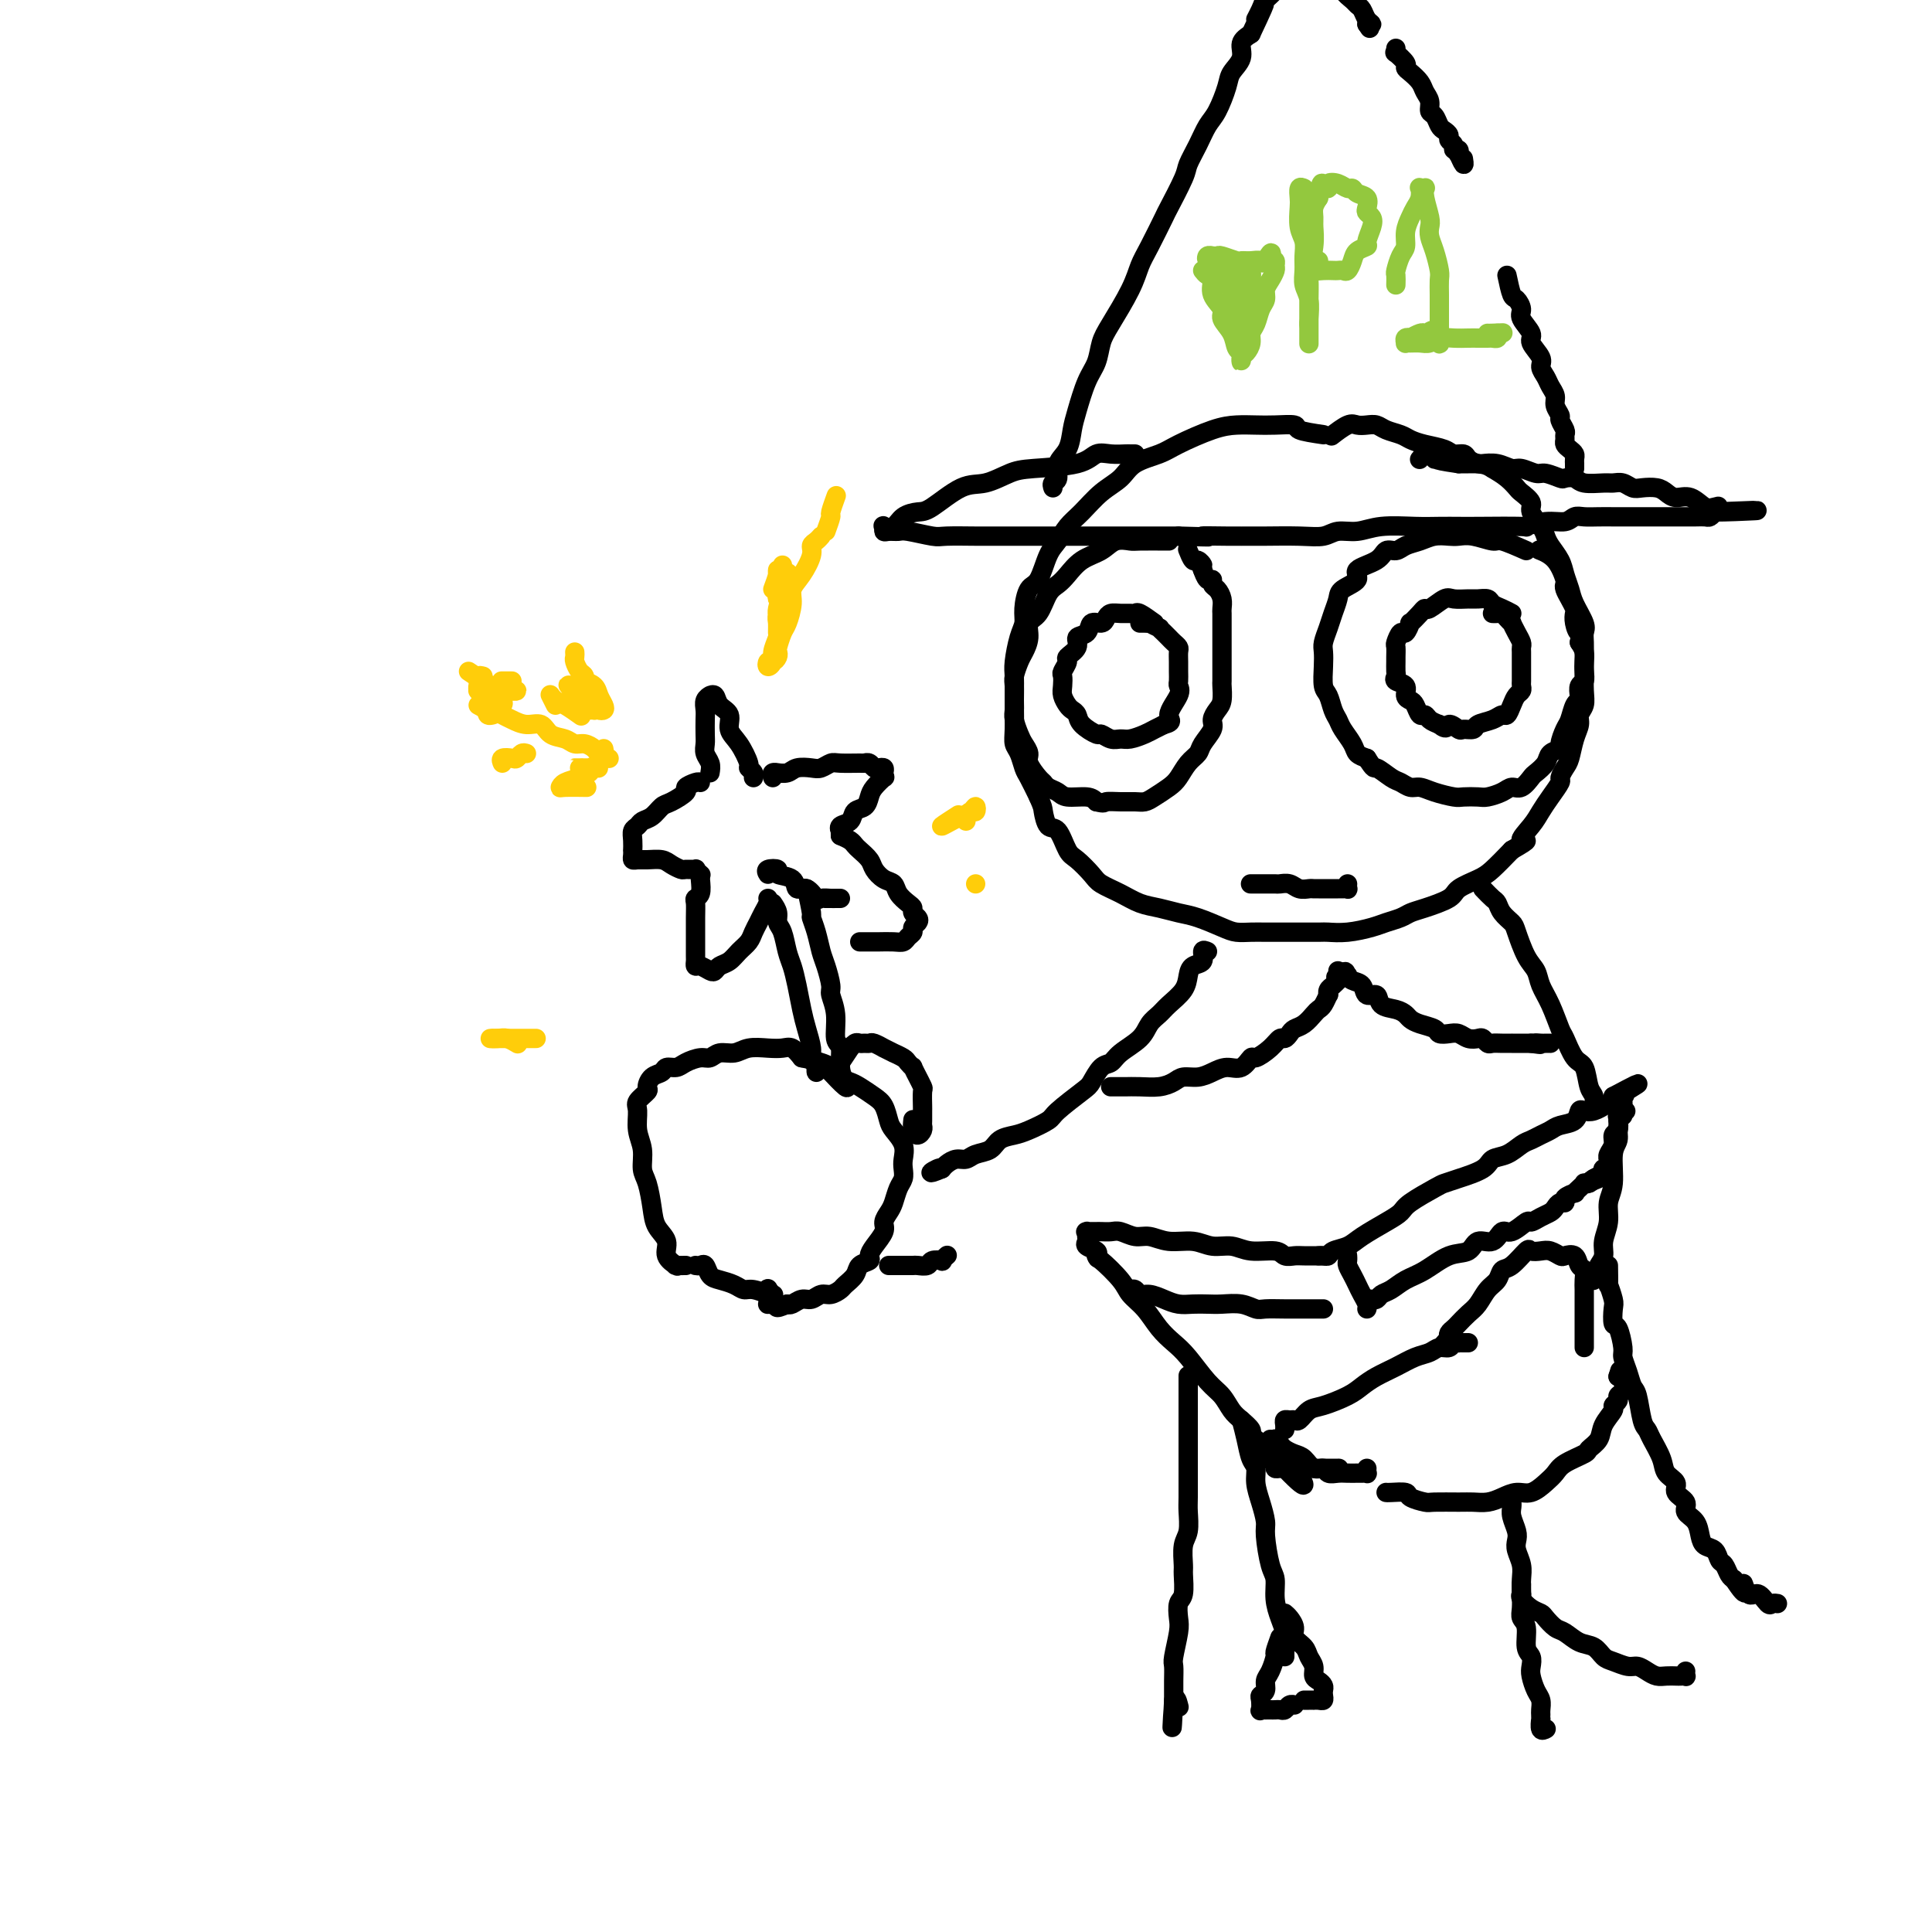 <svg viewBox='0 0 400 400' version='1.1' xmlns='http://www.w3.org/2000/svg' xmlns:xlink='http://www.w3.org/1999/xlink'><g fill='none' stroke='rgb(0,0,0)' stroke-width='4' stroke-linecap='round' stroke-linejoin='round'><path d='M274,90c-2.096,-0.310 -4.191,-0.619 -5,-1c-0.809,-0.381 -0.331,-0.833 -1,-1c-0.669,-0.167 -2.486,-0.049 -4,0c-1.514,0.049 -2.724,0.030 -4,0c-1.276,-0.030 -2.618,-0.070 -4,0c-1.382,0.070 -2.806,0.248 -5,1c-2.194,0.752 -5.160,2.076 -7,3c-1.840,0.924 -2.554,1.448 -4,2c-1.446,0.552 -3.623,1.134 -5,2c-1.377,0.866 -1.954,2.017 -3,3c-1.046,0.983 -2.559,1.797 -4,3c-1.441,1.203 -2.809,2.795 -4,4c-1.191,1.205 -2.207,2.022 -3,3c-0.793,0.978 -1.365,2.117 -2,3c-0.635,0.883 -1.332,1.510 -2,3c-0.668,1.490 -1.306,3.842 -2,5c-0.694,1.158 -1.444,1.122 -2,2c-0.556,0.878 -0.920,2.671 -1,4c-0.080,1.329 0.122,2.194 0,3c-0.122,0.806 -0.569,1.554 -1,3c-0.431,1.446 -0.847,3.591 -1,5c-0.153,1.409 -0.042,2.083 0,3c0.042,0.917 0.014,2.079 0,3c-0.014,0.921 -0.015,1.602 0,3c0.015,1.398 0.045,3.514 0,5c-0.045,1.486 -0.164,2.343 0,3c0.164,0.657 0.611,1.114 1,2c0.389,0.886 0.720,2.200 1,3c0.280,0.800 0.509,1.086 1,2c0.491,0.914 1.246,2.457 2,4'/><path d='M215,165c0.965,2.199 0.876,2.198 1,3c0.124,0.802 0.460,2.407 1,3c0.540,0.593 1.284,0.175 2,1c0.716,0.825 1.405,2.892 2,4c0.595,1.108 1.096,1.256 2,2c0.904,0.744 2.212,2.083 3,3c0.788,0.917 1.057,1.412 2,2c0.943,0.588 2.561,1.270 4,2c1.439,0.730 2.700,1.509 4,2c1.300,0.491 2.641,0.696 4,1c1.359,0.304 2.737,0.708 4,1c1.263,0.292 2.410,0.470 4,1c1.590,0.530 3.623,1.410 5,2c1.377,0.590 2.099,0.890 3,1c0.901,0.110 1.982,0.029 3,0c1.018,-0.029 1.972,-0.008 3,0c1.028,0.008 2.128,0.003 3,0c0.872,-0.003 1.514,-0.004 3,0c1.486,0.004 3.815,0.012 5,0c1.185,-0.012 1.227,-0.045 2,0c0.773,0.045 2.276,0.166 4,0c1.724,-0.166 3.670,-0.621 5,-1c1.330,-0.379 2.045,-0.682 3,-1c0.955,-0.318 2.151,-0.651 3,-1c0.849,-0.349 1.351,-0.713 2,-1c0.649,-0.287 1.446,-0.498 3,-1c1.554,-0.502 3.864,-1.295 5,-2c1.136,-0.705 1.098,-1.323 2,-2c0.902,-0.677 2.743,-1.413 4,-2c1.257,-0.587 1.931,-1.025 3,-2c1.069,-0.975 2.535,-2.488 4,-4'/><path d='M313,176c4.844,-2.785 2.454,-1.748 2,-2c-0.454,-0.252 1.026,-1.793 2,-3c0.974,-1.207 1.441,-2.081 2,-3c0.559,-0.919 1.211,-1.882 2,-3c0.789,-1.118 1.717,-2.389 2,-3c0.283,-0.611 -0.078,-0.562 0,-1c0.078,-0.438 0.594,-1.363 1,-2c0.406,-0.637 0.701,-0.985 1,-2c0.299,-1.015 0.602,-2.697 1,-4c0.398,-1.303 0.891,-2.229 1,-3c0.109,-0.771 -0.167,-1.389 0,-2c0.167,-0.611 0.777,-1.217 1,-2c0.223,-0.783 0.059,-1.743 0,-3c-0.059,-1.257 -0.014,-2.810 0,-4c0.014,-1.190 -0.003,-2.016 0,-3c0.003,-0.984 0.026,-2.125 0,-3c-0.026,-0.875 -0.101,-1.483 0,-2c0.101,-0.517 0.379,-0.942 0,-2c-0.379,-1.058 -1.415,-2.748 -2,-4c-0.585,-1.252 -0.720,-2.065 -1,-3c-0.280,-0.935 -0.703,-1.993 -1,-3c-0.297,-1.007 -0.466,-1.964 -1,-3c-0.534,-1.036 -1.434,-2.150 -2,-3c-0.566,-0.850 -0.800,-1.436 -1,-2c-0.200,-0.564 -0.368,-1.106 -1,-2c-0.632,-0.894 -1.730,-2.140 -2,-3c-0.270,-0.860 0.287,-1.333 0,-2c-0.287,-0.667 -1.417,-1.529 -2,-2c-0.583,-0.471 -0.618,-0.550 -1,-1c-0.382,-0.450 -1.109,-1.271 -2,-2c-0.891,-0.729 -1.945,-1.364 -3,-2'/><path d='M309,97c-1.495,-0.956 -2.233,-0.848 -3,-1c-0.767,-0.152 -1.563,-0.566 -2,-1c-0.437,-0.434 -0.516,-0.890 -1,-1c-0.484,-0.110 -1.375,0.125 -2,0c-0.625,-0.125 -0.986,-0.611 -2,-1c-1.014,-0.389 -2.680,-0.682 -4,-1c-1.320,-0.318 -2.293,-0.660 -3,-1c-0.707,-0.340 -1.148,-0.679 -2,-1c-0.852,-0.321 -2.114,-0.624 -3,-1c-0.886,-0.376 -1.397,-0.825 -2,-1c-0.603,-0.175 -1.297,-0.074 -2,0c-0.703,0.074 -1.415,0.123 -2,0c-0.585,-0.123 -1.042,-0.418 -2,0c-0.958,0.418 -2.417,1.548 -3,2c-0.583,0.452 -0.292,0.226 0,0'/><path d='M242,112c-2.383,-0.013 -4.767,-0.027 -6,0c-1.233,0.027 -1.317,0.094 -2,0c-0.683,-0.094 -1.965,-0.348 -3,0c-1.035,0.348 -1.825,1.298 -3,2c-1.175,0.702 -2.737,1.154 -4,2c-1.263,0.846 -2.227,2.084 -3,3c-0.773,0.916 -1.355,1.508 -2,2c-0.645,0.492 -1.353,0.884 -2,2c-0.647,1.116 -1.234,2.955 -2,4c-0.766,1.045 -1.712,1.295 -2,2c-0.288,0.705 0.080,1.864 0,3c-0.080,1.136 -0.610,2.247 -1,3c-0.390,0.753 -0.640,1.146 -1,2c-0.360,0.854 -0.829,2.167 -1,3c-0.171,0.833 -0.043,1.186 0,2c0.043,0.814 -0.000,2.091 0,3c0.000,0.909 0.043,1.451 0,2c-0.043,0.549 -0.171,1.104 0,2c0.171,0.896 0.641,2.131 1,3c0.359,0.869 0.607,1.370 1,2c0.393,0.630 0.930,1.387 1,2c0.070,0.613 -0.329,1.081 0,2c0.329,0.919 1.384,2.289 2,3c0.616,0.711 0.791,0.764 1,1c0.209,0.236 0.451,0.654 1,1c0.549,0.346 1.405,0.618 2,1c0.595,0.382 0.929,0.872 2,1c1.071,0.128 2.877,-0.106 4,0c1.123,0.106 1.561,0.553 2,1'/><path d='M227,166c1.860,0.463 1.508,0.122 2,0c0.492,-0.122 1.826,-0.025 3,0c1.174,0.025 2.187,-0.023 3,0c0.813,0.023 1.425,0.116 2,0c0.575,-0.116 1.114,-0.440 2,-1c0.886,-0.560 2.120,-1.356 3,-2c0.880,-0.644 1.406,-1.135 2,-2c0.594,-0.865 1.255,-2.104 2,-3c0.745,-0.896 1.576,-1.448 2,-2c0.424,-0.552 0.443,-1.105 1,-2c0.557,-0.895 1.652,-2.132 2,-3c0.348,-0.868 -0.050,-1.369 0,-2c0.050,-0.631 0.549,-1.394 1,-2c0.451,-0.606 0.853,-1.055 1,-2c0.147,-0.945 0.039,-2.385 0,-3c-0.039,-0.615 -0.011,-0.403 0,-1c0.011,-0.597 0.003,-2.003 0,-3c-0.003,-0.997 -0.001,-1.587 0,-2c0.001,-0.413 0.000,-0.650 0,-1c-0.000,-0.350 -0.000,-0.814 0,-2c0.000,-1.186 0.001,-3.094 0,-4c-0.001,-0.906 -0.003,-0.810 0,-1c0.003,-0.190 0.011,-0.666 0,-1c-0.011,-0.334 -0.041,-0.524 0,-1c0.041,-0.476 0.152,-1.236 0,-2c-0.152,-0.764 -0.566,-1.533 -1,-2c-0.434,-0.467 -0.887,-0.634 -1,-1c-0.113,-0.366 0.114,-0.933 0,-1c-0.114,-0.067 -0.569,0.367 -1,0c-0.431,-0.367 -0.837,-1.533 -1,-2c-0.163,-0.467 -0.081,-0.233 0,0'/><path d='M249,118c-0.570,-1.395 0.005,-0.882 0,-1c-0.005,-0.118 -0.589,-0.867 -1,-1c-0.411,-0.133 -0.649,0.349 -1,0c-0.351,-0.349 -0.815,-1.528 -1,-2c-0.185,-0.472 -0.093,-0.236 0,0'/><path d='M316,114c-1.987,-0.876 -3.973,-1.751 -5,-2c-1.027,-0.249 -1.093,0.129 -2,0c-0.907,-0.129 -2.654,-0.763 -4,-1c-1.346,-0.237 -2.290,-0.075 -3,0c-0.710,0.075 -1.187,0.063 -2,0c-0.813,-0.063 -1.962,-0.176 -3,0c-1.038,0.176 -1.966,0.642 -3,1c-1.034,0.358 -2.174,0.610 -3,1c-0.826,0.390 -1.339,0.919 -2,1c-0.661,0.081 -1.470,-0.288 -2,0c-0.530,0.288 -0.782,1.231 -2,2c-1.218,0.769 -3.401,1.364 -4,2c-0.599,0.636 0.387,1.314 0,2c-0.387,0.686 -2.146,1.381 -3,2c-0.854,0.619 -0.803,1.162 -1,2c-0.197,0.838 -0.641,1.969 -1,3c-0.359,1.031 -0.633,1.961 -1,3c-0.367,1.039 -0.827,2.189 -1,3c-0.173,0.811 -0.057,1.285 0,2c0.057,0.715 0.057,1.672 0,3c-0.057,1.328 -0.171,3.026 0,4c0.171,0.974 0.627,1.223 1,2c0.373,0.777 0.662,2.082 1,3c0.338,0.918 0.723,1.451 1,2c0.277,0.549 0.445,1.116 1,2c0.555,0.884 1.495,2.084 2,3c0.505,0.916 0.573,1.547 1,2c0.427,0.453 1.214,0.726 2,1'/><path d='M283,157c1.689,2.664 1.411,1.823 2,2c0.589,0.177 2.046,1.371 3,2c0.954,0.629 1.404,0.694 2,1c0.596,0.306 1.338,0.853 2,1c0.662,0.147 1.245,-0.104 2,0c0.755,0.104 1.682,0.565 3,1c1.318,0.435 3.028,0.846 4,1c0.972,0.154 1.205,0.051 2,0c0.795,-0.051 2.152,-0.050 3,0c0.848,0.050 1.187,0.150 2,0c0.813,-0.150 2.101,-0.550 3,-1c0.899,-0.450 1.411,-0.949 2,-1c0.589,-0.051 1.256,0.348 2,0c0.744,-0.348 1.566,-1.442 2,-2c0.434,-0.558 0.480,-0.581 1,-1c0.520,-0.419 1.515,-1.232 2,-2c0.485,-0.768 0.459,-1.489 1,-2c0.541,-0.511 1.650,-0.813 2,-1c0.350,-0.187 -0.060,-0.260 0,-1c0.060,-0.740 0.591,-2.148 1,-3c0.409,-0.852 0.697,-1.149 1,-2c0.303,-0.851 0.621,-2.254 1,-3c0.379,-0.746 0.820,-0.833 1,-1c0.180,-0.167 0.101,-0.415 0,-1c-0.101,-0.585 -0.222,-1.508 0,-2c0.222,-0.492 0.789,-0.555 1,-1c0.211,-0.445 0.067,-1.274 0,-2c-0.067,-0.726 -0.056,-1.349 0,-2c0.056,-0.651 0.159,-1.329 0,-2c-0.159,-0.671 -0.579,-1.336 -1,-2'/><path d='M327,133c0.679,-3.765 0.375,-2.177 0,-2c-0.375,0.177 -0.822,-1.055 -1,-2c-0.178,-0.945 -0.086,-1.602 0,-2c0.086,-0.398 0.168,-0.538 0,-1c-0.168,-0.462 -0.585,-1.247 -1,-2c-0.415,-0.753 -0.826,-1.473 -1,-2c-0.174,-0.527 -0.110,-0.859 0,-1c0.110,-0.141 0.267,-0.089 0,-1c-0.267,-0.911 -0.956,-2.784 -2,-4c-1.044,-1.216 -2.441,-1.776 -3,-2c-0.559,-0.224 -0.279,-0.112 0,0'/><path d='M239,129c-1.173,-0.846 -2.345,-1.691 -3,-2c-0.655,-0.309 -0.792,-0.080 -1,0c-0.208,0.080 -0.488,0.012 -1,0c-0.512,-0.012 -1.254,0.033 -2,0c-0.746,-0.033 -1.494,-0.146 -2,0c-0.506,0.146 -0.771,0.549 -1,1c-0.229,0.451 -0.423,0.950 -1,1c-0.577,0.050 -1.535,-0.347 -2,0c-0.465,0.347 -0.435,1.440 -1,2c-0.565,0.560 -1.724,0.588 -2,1c-0.276,0.412 0.332,1.209 0,2c-0.332,0.791 -1.606,1.577 -2,2c-0.394,0.423 0.090,0.483 0,1c-0.090,0.517 -0.753,1.490 -1,2c-0.247,0.510 -0.077,0.556 0,1c0.077,0.444 0.063,1.284 0,2c-0.063,0.716 -0.174,1.308 0,2c0.174,0.692 0.632,1.486 1,2c0.368,0.514 0.647,0.750 1,1c0.353,0.250 0.780,0.516 1,1c0.220,0.484 0.233,1.187 1,2c0.767,0.813 2.287,1.735 3,2c0.713,0.265 0.617,-0.128 1,0c0.383,0.128 1.243,0.777 2,1c0.757,0.223 1.410,0.018 2,0c0.590,-0.018 1.117,0.150 2,0c0.883,-0.150 2.122,-0.617 3,-1c0.878,-0.383 1.394,-0.681 2,-1c0.606,-0.319 1.303,-0.660 2,-1'/><path d='M241,150c2.271,-0.550 0.948,-0.924 1,-2c0.052,-1.076 1.478,-2.854 2,-4c0.522,-1.146 0.140,-1.659 0,-2c-0.140,-0.341 -0.037,-0.511 0,-1c0.037,-0.489 0.007,-1.297 0,-2c-0.007,-0.703 0.009,-1.302 0,-2c-0.009,-0.698 -0.044,-1.496 0,-2c0.044,-0.504 0.165,-0.713 0,-1c-0.165,-0.287 -0.617,-0.650 -1,-1c-0.383,-0.350 -0.699,-0.686 -1,-1c-0.301,-0.314 -0.588,-0.606 -1,-1c-0.412,-0.394 -0.950,-0.890 -1,-1c-0.050,-0.110 0.389,0.167 0,0c-0.389,-0.167 -1.607,-0.777 -2,-1c-0.393,-0.223 0.038,-0.060 0,0c-0.038,0.060 -0.546,0.016 -1,0c-0.454,-0.016 -0.853,-0.004 -1,0c-0.147,0.004 -0.042,0.001 0,0c0.042,-0.001 0.021,-0.001 0,0'/><path d='M313,127c-0.636,-0.340 -1.271,-0.680 -2,-1c-0.729,-0.320 -1.550,-0.621 -2,-1c-0.450,-0.379 -0.528,-0.836 -1,-1c-0.472,-0.164 -1.338,-0.036 -2,0c-0.662,0.036 -1.119,-0.019 -2,0c-0.881,0.019 -2.185,0.112 -3,0c-0.815,-0.112 -1.140,-0.428 -2,0c-0.860,0.428 -2.254,1.601 -3,2c-0.746,0.399 -0.844,0.024 -1,0c-0.156,-0.024 -0.370,0.303 -1,1c-0.630,0.697 -1.675,1.763 -2,2c-0.325,0.237 0.071,-0.355 0,0c-0.071,0.355 -0.607,1.657 -1,2c-0.393,0.343 -0.641,-0.274 -1,0c-0.359,0.274 -0.828,1.439 -1,2c-0.172,0.561 -0.045,0.517 0,1c0.045,0.483 0.010,1.492 0,2c-0.010,0.508 0.005,0.516 0,1c-0.005,0.484 -0.030,1.443 0,2c0.030,0.557 0.116,0.713 0,1c-0.116,0.287 -0.435,0.706 0,1c0.435,0.294 1.622,0.465 2,1c0.378,0.535 -0.053,1.435 0,2c0.053,0.565 0.591,0.795 1,1c0.409,0.205 0.690,0.384 1,1c0.310,0.616 0.650,1.670 1,2c0.350,0.330 0.710,-0.065 1,0c0.290,0.065 0.512,0.590 1,1c0.488,0.410 1.244,0.705 2,1'/><path d='M298,150c1.732,1.485 1.561,0.199 2,0c0.439,-0.199 1.486,0.690 2,1c0.514,0.310 0.495,0.040 1,0c0.505,-0.040 1.536,0.148 2,0c0.464,-0.148 0.362,-0.634 1,-1c0.638,-0.366 2.016,-0.613 3,-1c0.984,-0.387 1.574,-0.916 2,-1c0.426,-0.084 0.689,0.275 1,0c0.311,-0.275 0.672,-1.186 1,-2c0.328,-0.814 0.624,-1.530 1,-2c0.376,-0.470 0.833,-0.692 1,-1c0.167,-0.308 0.045,-0.702 0,-1c-0.045,-0.298 -0.012,-0.500 0,-1c0.012,-0.500 0.004,-1.299 0,-2c-0.004,-0.701 -0.004,-1.304 0,-2c0.004,-0.696 0.011,-1.487 0,-2c-0.011,-0.513 -0.041,-0.750 0,-1c0.041,-0.250 0.152,-0.515 0,-1c-0.152,-0.485 -0.565,-1.192 -1,-2c-0.435,-0.808 -0.890,-1.719 -1,-2c-0.110,-0.281 0.124,0.068 0,0c-0.124,-0.068 -0.608,-0.554 -1,-1c-0.392,-0.446 -0.693,-0.851 -1,-1c-0.307,-0.149 -0.621,-0.040 -1,0c-0.379,0.040 -0.823,0.011 -1,0c-0.177,-0.011 -0.089,-0.006 0,0'/><path d='M259,183c-0.087,-0.000 -0.174,-0.000 0,0c0.174,0.000 0.609,0.000 1,0c0.391,-0.000 0.738,-0.001 1,0c0.262,0.001 0.440,0.004 1,0c0.560,-0.004 1.502,-0.015 2,0c0.498,0.015 0.553,0.057 1,0c0.447,-0.057 1.286,-0.211 2,0c0.714,0.211 1.304,0.789 2,1c0.696,0.211 1.497,0.057 2,0c0.503,-0.057 0.708,-0.015 1,0c0.292,0.015 0.669,0.004 1,0c0.331,-0.004 0.614,-0.001 1,0c0.386,0.001 0.873,0.000 1,0c0.127,-0.000 -0.107,-0.000 0,0c0.107,0.000 0.554,-0.000 1,0c0.446,0.000 0.890,0.001 1,0c0.110,-0.001 -0.114,-0.004 0,0c0.114,0.004 0.566,0.015 1,0c0.434,-0.015 0.848,-0.056 1,0c0.152,0.056 0.041,0.207 0,0c-0.041,-0.207 -0.012,-0.774 0,-1c0.012,-0.226 0.006,-0.113 0,0'/><path d='M328,279c-0.000,-1.174 -0.000,-2.349 0,-3c0.000,-0.651 0.000,-0.779 0,-1c-0.000,-0.221 -0.000,-0.534 0,-1c0.000,-0.466 0.001,-1.085 0,-2c-0.001,-0.915 -0.004,-2.128 0,-3c0.004,-0.872 0.013,-1.404 0,-2c-0.013,-0.596 -0.049,-1.256 0,-2c0.049,-0.744 0.183,-1.571 0,-2c-0.183,-0.429 -0.682,-0.458 -1,-1c-0.318,-0.542 -0.455,-1.595 -1,-2c-0.545,-0.405 -1.498,-0.160 -2,0c-0.502,0.160 -0.552,0.236 -1,0c-0.448,-0.236 -1.292,-0.785 -2,-1c-0.708,-0.215 -1.279,-0.098 -2,0c-0.721,0.098 -1.593,0.176 -2,0c-0.407,-0.176 -0.350,-0.606 -1,0c-0.650,0.606 -2.009,2.249 -3,3c-0.991,0.751 -1.616,0.610 -2,1c-0.384,0.390 -0.526,1.313 -1,2c-0.474,0.687 -1.278,1.140 -2,2c-0.722,0.860 -1.360,2.128 -2,3c-0.640,0.872 -1.282,1.347 -2,2c-0.718,0.653 -1.512,1.484 -2,2c-0.488,0.516 -0.670,0.716 -1,1c-0.330,0.284 -0.809,0.653 -1,1c-0.191,0.347 -0.096,0.674 0,1'/><path d='M300,277c-2.167,2.500 -1.083,1.250 0,0'/><path d='M304,278c-0.303,0.002 -0.605,0.005 -1,0c-0.395,-0.005 -0.882,-0.016 -1,0c-0.118,0.016 0.135,0.060 0,0c-0.135,-0.060 -0.657,-0.224 -1,0c-0.343,0.224 -0.506,0.837 -1,1c-0.494,0.163 -1.318,-0.122 -2,0c-0.682,0.122 -1.222,0.652 -2,1c-0.778,0.348 -1.795,0.516 -3,1c-1.205,0.484 -2.598,1.286 -4,2c-1.402,0.714 -2.812,1.342 -4,2c-1.188,0.658 -2.153,1.347 -3,2c-0.847,0.653 -1.575,1.271 -3,2c-1.425,0.729 -3.547,1.569 -5,2c-1.453,0.431 -2.235,0.455 -3,1c-0.765,0.545 -1.511,1.613 -2,2c-0.489,0.387 -0.719,0.093 -1,0c-0.281,-0.093 -0.611,0.014 -1,0c-0.389,-0.014 -0.836,-0.148 -1,0c-0.164,0.148 -0.044,0.578 0,1c0.044,0.422 0.013,0.835 0,1c-0.013,0.165 -0.006,0.083 0,0'/><path d='M263,298c0.448,0.024 0.897,0.048 1,0c0.103,-0.048 -0.138,-0.169 0,0c0.138,0.169 0.656,0.627 1,1c0.344,0.373 0.516,0.659 1,1c0.484,0.341 1.281,0.736 2,1c0.719,0.264 1.362,0.396 2,1c0.638,0.604 1.273,1.678 2,2c0.727,0.322 1.547,-0.110 2,0c0.453,0.110 0.541,0.762 1,1c0.459,0.238 1.290,0.064 2,0c0.710,-0.064 1.301,-0.016 2,0c0.699,0.016 1.508,0.001 2,0c0.492,-0.001 0.668,0.014 1,0c0.332,-0.014 0.821,-0.055 1,0c0.179,0.055 0.048,0.207 0,0c-0.048,-0.207 -0.014,-0.773 0,-1c0.014,-0.227 0.007,-0.113 0,0'/><path d='M274,260c-1.518,0.009 -3.035,0.018 -4,0c-0.965,-0.018 -1.377,-0.061 -2,0c-0.623,0.061 -1.457,0.228 -2,0c-0.543,-0.228 -0.794,-0.850 -2,-1c-1.206,-0.150 -3.368,0.171 -5,0c-1.632,-0.171 -2.733,-0.834 -4,-1c-1.267,-0.166 -2.698,0.167 -4,0c-1.302,-0.167 -2.474,-0.833 -4,-1c-1.526,-0.167 -3.406,0.166 -5,0c-1.594,-0.166 -2.903,-0.829 -4,-1c-1.097,-0.171 -1.983,0.150 -3,0c-1.017,-0.150 -2.165,-0.772 -3,-1c-0.835,-0.228 -1.356,-0.061 -2,0c-0.644,0.061 -1.412,0.017 -2,0c-0.588,-0.017 -0.995,-0.005 -1,0c-0.005,0.005 0.391,0.004 0,0c-0.391,-0.004 -1.568,-0.012 -2,0c-0.432,0.012 -0.118,0.045 0,0c0.118,-0.045 0.039,-0.167 0,0c-0.039,0.167 -0.038,0.622 0,1c0.038,0.378 0.113,0.679 0,1c-0.113,0.321 -0.415,0.663 0,1c0.415,0.337 1.547,0.668 2,1c0.453,0.332 0.226,0.666 0,1'/><path d='M227,260c0.315,0.797 0.104,0.289 1,1c0.896,0.711 2.901,2.641 4,4c1.099,1.359 1.294,2.147 2,3c0.706,0.853 1.925,1.772 3,3c1.075,1.228 2.007,2.765 3,4c0.993,1.235 2.048,2.169 3,3c0.952,0.831 1.802,1.559 3,3c1.198,1.441 2.746,3.594 4,5c1.254,1.406 2.216,2.064 3,3c0.784,0.936 1.390,2.149 2,3c0.610,0.851 1.224,1.340 2,2c0.776,0.660 1.715,1.490 2,2c0.285,0.510 -0.082,0.701 0,1c0.082,0.299 0.613,0.706 1,1c0.387,0.294 0.629,0.474 1,1c0.371,0.526 0.869,1.399 1,2c0.131,0.601 -0.106,0.932 0,1c0.106,0.068 0.554,-0.125 1,0c0.446,0.125 0.890,0.569 1,1c0.110,0.431 -0.114,0.847 0,1c0.114,0.153 0.567,0.041 1,0c0.433,-0.041 0.847,-0.011 1,0c0.153,0.011 0.044,0.003 0,0c-0.044,-0.003 -0.022,-0.002 0,0'/><path d='M266,304c6.512,6.807 3.293,1.824 2,0c-1.293,-1.824 -0.660,-0.489 0,0c0.660,0.489 1.347,0.131 2,0c0.653,-0.131 1.272,-0.035 2,0c0.728,0.035 1.566,0.009 2,0c0.434,-0.009 0.463,-0.003 1,0c0.537,0.003 1.582,0.001 2,0c0.418,-0.001 0.209,-0.000 0,0'/><path d='M273,260c0.319,-0.025 0.639,-0.050 1,0c0.361,0.050 0.764,0.176 1,0c0.236,-0.176 0.305,-0.652 1,-1c0.695,-0.348 2.017,-0.567 3,-1c0.983,-0.433 1.625,-1.079 3,-2c1.375,-0.921 3.481,-2.117 5,-3c1.519,-0.883 2.452,-1.454 3,-2c0.548,-0.546 0.710,-1.066 2,-2c1.290,-0.934 3.706,-2.282 5,-3c1.294,-0.718 1.466,-0.807 2,-1c0.534,-0.193 1.431,-0.489 3,-1c1.569,-0.511 3.810,-1.236 5,-2c1.190,-0.764 1.330,-1.567 2,-2c0.670,-0.433 1.870,-0.497 3,-1c1.130,-0.503 2.188,-1.444 3,-2c0.812,-0.556 1.377,-0.725 2,-1c0.623,-0.275 1.305,-0.656 2,-1c0.695,-0.344 1.404,-0.653 2,-1c0.596,-0.347 1.079,-0.733 2,-1c0.921,-0.267 2.279,-0.415 3,-1c0.721,-0.585 0.804,-1.606 1,-2c0.196,-0.394 0.505,-0.161 1,0c0.495,0.161 1.176,0.250 2,0c0.824,-0.250 1.790,-0.838 2,-1c0.210,-0.162 -0.335,0.101 0,0c0.335,-0.101 1.552,-0.566 2,-1c0.448,-0.434 0.128,-0.838 0,-1c-0.128,-0.162 -0.064,-0.081 0,0'/><path d='M334,227c9.602,-5.108 3.109,-1.379 1,0c-2.109,1.379 0.168,0.410 1,0c0.832,-0.410 0.219,-0.259 0,0c-0.219,0.259 -0.043,0.625 0,1c0.043,0.375 -0.045,0.758 0,1c0.045,0.242 0.223,0.343 0,1c-0.223,0.657 -0.849,1.869 -1,3c-0.151,1.131 0.171,2.182 0,3c-0.171,0.818 -0.834,1.405 -1,3c-0.166,1.595 0.167,4.198 0,6c-0.167,1.802 -0.833,2.801 -1,4c-0.167,1.199 0.165,2.597 0,4c-0.165,1.403 -0.828,2.809 -1,4c-0.172,1.191 0.146,2.165 0,3c-0.146,0.835 -0.757,1.530 -1,2c-0.243,0.470 -0.117,0.714 0,1c0.117,0.286 0.224,0.616 0,1c-0.224,0.384 -0.778,0.824 -1,1c-0.222,0.176 -0.111,0.088 0,0'/><path d='M234,267c-0.094,0.032 -0.188,0.064 0,0c0.188,-0.064 0.658,-0.224 1,0c0.342,0.224 0.556,0.830 1,1c0.444,0.170 1.119,-0.098 2,0c0.881,0.098 1.967,0.562 3,1c1.033,0.438 2.012,0.848 3,1c0.988,0.152 1.984,0.044 3,0c1.016,-0.044 2.052,-0.026 3,0c0.948,0.026 1.807,0.060 3,0c1.193,-0.060 2.721,-0.212 4,0c1.279,0.212 2.308,0.789 3,1c0.692,0.211 1.046,0.057 2,0c0.954,-0.057 2.507,-0.015 4,0c1.493,0.015 2.926,0.004 4,0c1.074,-0.004 1.790,-0.001 2,0c0.210,0.001 -0.088,0.000 0,0c0.088,-0.000 0.560,-0.000 1,0c0.440,0.000 0.849,0.000 1,0c0.151,-0.000 0.043,-0.000 0,0c-0.043,0.000 -0.022,0.000 0,0'/><path d='M279,260c-0.006,-0.096 -0.013,-0.191 0,0c0.013,0.191 0.045,0.670 0,1c-0.045,0.330 -0.166,0.512 0,1c0.166,0.488 0.619,1.283 1,2c0.381,0.717 0.691,1.355 1,2c0.309,0.645 0.619,1.297 1,2c0.381,0.703 0.834,1.456 1,2c0.166,0.544 0.045,0.877 0,1c-0.045,0.123 -0.013,0.035 0,0c0.013,-0.035 0.006,-0.018 0,0'/><path d='M283,269c0.328,-0.026 0.657,-0.052 1,0c0.343,0.052 0.702,0.181 1,0c0.298,-0.181 0.536,-0.672 1,-1c0.464,-0.328 1.154,-0.492 2,-1c0.846,-0.508 1.850,-1.360 3,-2c1.150,-0.640 2.447,-1.069 4,-2c1.553,-0.931 3.361,-2.363 5,-3c1.639,-0.637 3.109,-0.480 4,-1c0.891,-0.520 1.202,-1.716 2,-2c0.798,-0.284 2.083,0.345 3,0c0.917,-0.345 1.467,-1.665 2,-2c0.533,-0.335 1.050,0.313 2,0c0.950,-0.313 2.335,-1.589 3,-2c0.665,-0.411 0.612,0.044 1,0c0.388,-0.044 1.219,-0.585 2,-1c0.781,-0.415 1.514,-0.702 2,-1c0.486,-0.298 0.726,-0.606 1,-1c0.274,-0.394 0.580,-0.875 1,-1c0.420,-0.125 0.952,0.107 1,0c0.048,-0.107 -0.390,-0.554 0,-1c0.390,-0.446 1.606,-0.890 2,-1c0.394,-0.110 -0.035,0.115 0,0c0.035,-0.115 0.534,-0.569 1,-1c0.466,-0.431 0.898,-0.837 1,-1c0.102,-0.163 -0.126,-0.082 0,0c0.126,0.082 0.608,0.166 1,0c0.392,-0.166 0.696,-0.583 1,-1'/><path d='M330,244c7.226,-3.879 1.792,-1.077 0,0c-1.792,1.077 0.060,0.430 1,0c0.940,-0.430 0.970,-0.641 1,-1c0.030,-0.359 0.061,-0.866 0,-1c-0.061,-0.134 -0.214,0.105 0,0c0.214,-0.105 0.793,-0.556 1,-1c0.207,-0.444 0.040,-0.882 0,-1c-0.040,-0.118 0.045,0.085 0,0c-0.045,-0.085 -0.222,-0.459 0,-1c0.222,-0.541 0.843,-1.248 1,-2c0.157,-0.752 -0.150,-1.549 0,-2c0.150,-0.451 0.757,-0.558 1,-1c0.243,-0.442 0.121,-1.221 0,-2'/><path d='M335,232c0.994,-2.022 0.980,-1.077 1,-1c0.020,0.077 0.073,-0.712 0,-1c-0.073,-0.288 -0.272,-0.073 0,0c0.272,0.073 1.015,0.006 1,0c-0.015,-0.006 -0.787,0.050 -1,0c-0.213,-0.050 0.135,-0.206 0,0c-0.135,0.206 -0.753,0.773 -1,1c-0.247,0.227 -0.124,0.113 0,0'/><path d='M257,294c0.341,1.281 0.683,2.561 1,4c0.317,1.439 0.611,3.036 1,4c0.389,0.964 0.874,1.294 1,2c0.126,0.706 -0.107,1.789 0,3c0.107,1.211 0.554,2.549 1,4c0.446,1.451 0.889,3.013 1,4c0.111,0.987 -0.111,1.397 0,3c0.111,1.603 0.555,4.397 1,6c0.445,1.603 0.890,2.015 1,3c0.110,0.985 -0.114,2.544 0,4c0.114,1.456 0.566,2.811 1,4c0.434,1.189 0.848,2.214 1,3c0.152,0.786 0.041,1.334 0,2c-0.041,0.666 -0.011,1.448 0,2c0.011,0.552 0.003,0.872 0,1c-0.003,0.128 -0.002,0.064 0,0'/><path d='M265,339c-0.444,1.233 -0.889,2.467 -1,3c-0.111,0.533 0.110,0.367 0,1c-0.110,0.633 -0.551,2.066 -1,3c-0.449,0.934 -0.905,1.368 -1,2c-0.095,0.632 0.170,1.462 0,2c-0.170,0.538 -0.773,0.785 -1,1c-0.227,0.215 -0.076,0.397 0,1c0.076,0.603 0.076,1.626 0,2c-0.076,0.374 -0.228,0.100 0,0c0.228,-0.100 0.834,-0.027 1,0c0.166,0.027 -0.110,0.008 0,0c0.110,-0.008 0.607,-0.006 1,0c0.393,0.006 0.684,0.016 1,0c0.316,-0.016 0.659,-0.057 1,0c0.341,0.057 0.680,0.211 1,0c0.320,-0.211 0.622,-0.789 1,-1c0.378,-0.211 0.833,-0.057 1,0c0.167,0.057 0.048,0.016 0,0c-0.048,-0.016 -0.024,-0.008 0,0'/><path d='M266,334c0.295,0.244 0.589,0.488 1,1c0.411,0.512 0.937,1.292 1,2c0.063,0.708 -0.338,1.345 0,2c0.338,0.655 1.414,1.327 2,2c0.586,0.673 0.683,1.346 1,2c0.317,0.654 0.856,1.289 1,2c0.144,0.711 -0.105,1.500 0,2c0.105,0.500 0.565,0.712 1,1c0.435,0.288 0.846,0.651 1,1c0.154,0.349 0.051,0.682 0,1c-0.051,0.318 -0.052,0.621 0,1c0.052,0.379 0.155,0.834 0,1c-0.155,0.166 -0.567,0.045 -1,0c-0.433,-0.045 -0.887,-0.012 -1,0c-0.113,0.012 0.113,0.003 0,0c-0.113,-0.003 -0.566,-0.001 -1,0c-0.434,0.001 -0.847,0.000 -1,0c-0.153,-0.000 -0.044,-0.000 0,0c0.044,0.000 0.022,0.000 0,0'/><path d='M142,262c-0.828,0.011 -1.656,0.022 -2,0c-0.344,-0.022 -0.204,-0.077 0,0c0.204,0.077 0.472,0.287 0,0c-0.472,-0.287 -1.684,-1.071 -2,-2c-0.316,-0.929 0.265,-2.005 0,-3c-0.265,-0.995 -1.376,-1.911 -2,-3c-0.624,-1.089 -0.759,-2.352 -1,-4c-0.241,-1.648 -0.586,-3.681 -1,-5c-0.414,-1.319 -0.898,-1.925 -1,-3c-0.102,-1.075 0.176,-2.621 0,-4c-0.176,-1.379 -0.808,-2.592 -1,-4c-0.192,-1.408 0.056,-3.011 0,-4c-0.056,-0.989 -0.414,-1.364 0,-2c0.414,-0.636 1.602,-1.533 2,-2c0.398,-0.467 0.008,-0.503 0,-1c-0.008,-0.497 0.367,-1.456 1,-2c0.633,-0.544 1.524,-0.672 2,-1c0.476,-0.328 0.536,-0.857 1,-1c0.464,-0.143 1.331,0.101 2,0c0.669,-0.101 1.141,-0.548 2,-1c0.859,-0.452 2.105,-0.909 3,-1c0.895,-0.091 1.440,0.186 2,0c0.560,-0.186 1.137,-0.834 2,-1c0.863,-0.166 2.013,0.150 3,0c0.987,-0.150 1.811,-0.767 3,-1c1.189,-0.233 2.741,-0.083 4,0c1.259,0.083 2.224,0.099 3,0c0.776,-0.099 1.365,-0.314 2,0c0.635,0.314 1.318,1.157 2,2'/><path d='M166,219c2.512,0.504 3.291,0.764 4,1c0.709,0.236 1.348,0.448 2,1c0.652,0.552 1.316,1.445 2,2c0.684,0.555 1.388,0.771 2,1c0.612,0.229 1.132,0.469 2,1c0.868,0.531 2.082,1.352 3,2c0.918,0.648 1.538,1.122 2,2c0.462,0.878 0.765,2.160 1,3c0.235,0.840 0.404,1.236 1,2c0.596,0.764 1.621,1.894 2,3c0.379,1.106 0.113,2.187 0,3c-0.113,0.813 -0.071,1.358 0,2c0.071,0.642 0.173,1.379 0,2c-0.173,0.621 -0.619,1.124 -1,2c-0.381,0.876 -0.697,2.125 -1,3c-0.303,0.875 -0.593,1.376 -1,2c-0.407,0.624 -0.930,1.372 -1,2c-0.070,0.628 0.314,1.137 0,2c-0.314,0.863 -1.326,2.079 -2,3c-0.674,0.921 -1.011,1.546 -1,2c0.011,0.454 0.369,0.737 0,1c-0.369,0.263 -1.464,0.505 -2,1c-0.536,0.495 -0.514,1.242 -1,2c-0.486,0.758 -1.481,1.528 -2,2c-0.519,0.472 -0.561,0.647 -1,1c-0.439,0.353 -1.273,0.883 -2,1c-0.727,0.117 -1.347,-0.179 -2,0c-0.653,0.179 -1.340,0.831 -2,1c-0.660,0.169 -1.293,-0.147 -2,0c-0.707,0.147 -1.488,0.756 -2,1c-0.512,0.244 -0.756,0.122 -1,0'/><path d='M163,270c-3.038,1.392 -2.135,0.371 -2,0c0.135,-0.371 -0.500,-0.093 -1,0c-0.500,0.093 -0.866,0.000 -1,0c-0.134,-0.000 -0.036,0.093 0,0c0.036,-0.093 0.010,-0.371 0,-1c-0.010,-0.629 -0.003,-1.608 0,-2c0.003,-0.392 0.001,-0.196 0,0'/><path d='M174,220c0.869,-1.298 1.738,-2.597 2,-3c0.262,-0.403 -0.084,0.088 0,0c0.084,-0.088 0.599,-0.757 1,-1c0.401,-0.243 0.690,-0.061 1,0c0.310,0.061 0.641,0.001 1,0c0.359,-0.001 0.745,0.056 1,0c0.255,-0.056 0.378,-0.226 1,0c0.622,0.226 1.743,0.848 2,1c0.257,0.152 -0.349,-0.167 0,0c0.349,0.167 1.653,0.820 2,1c0.347,0.180 -0.262,-0.112 0,0c0.262,0.112 1.395,0.626 2,1c0.605,0.374 0.683,0.606 1,1c0.317,0.394 0.873,0.950 1,1c0.127,0.050 -0.176,-0.406 0,0c0.176,0.406 0.832,1.675 1,2c0.168,0.325 -0.151,-0.293 0,0c0.151,0.293 0.773,1.497 1,2c0.227,0.503 0.061,0.306 0,1c-0.061,0.694 -0.016,2.280 0,3c0.016,0.720 0.001,0.575 0,1c-0.001,0.425 0.010,1.418 0,2c-0.010,0.582 -0.041,0.751 0,1c0.041,0.249 0.155,0.578 0,1c-0.155,0.422 -0.578,0.938 -1,1c-0.422,0.062 -0.845,-0.329 -1,-1c-0.155,-0.671 -0.044,-1.620 0,-2c0.044,-0.380 0.022,-0.190 0,0'/><path d='M160,187c0.447,0.652 0.893,1.304 1,2c0.107,0.696 -0.126,1.437 0,2c0.126,0.563 0.611,0.947 1,2c0.389,1.053 0.681,2.773 1,4c0.319,1.227 0.664,1.960 1,3c0.336,1.040 0.663,2.386 1,4c0.337,1.614 0.682,3.497 1,5c0.318,1.503 0.607,2.628 1,4c0.393,1.372 0.890,2.991 1,4c0.110,1.009 -0.167,1.409 0,2c0.167,0.591 0.777,1.374 1,2c0.223,0.626 0.060,1.096 0,1c-0.060,-0.096 -0.016,-0.757 0,-1c0.016,-0.243 0.005,-0.070 0,0c-0.005,0.070 -0.002,0.035 0,0'/><path d='M167,184c0.446,2.063 0.893,4.126 1,5c0.107,0.874 -0.125,0.560 0,1c0.125,0.440 0.607,1.636 1,3c0.393,1.364 0.698,2.898 1,4c0.302,1.102 0.602,1.773 1,3c0.398,1.227 0.895,3.009 1,4c0.105,0.991 -0.183,1.192 0,2c0.183,0.808 0.837,2.222 1,4c0.163,1.778 -0.163,3.919 0,5c0.163,1.081 0.817,1.102 1,2c0.183,0.898 -0.106,2.674 0,4c0.106,1.326 0.606,2.201 1,3c0.394,0.799 0.683,1.523 0,1c-0.683,-0.523 -2.338,-2.292 -3,-3c-0.662,-0.708 -0.331,-0.354 0,0'/><path d='M147,160c0.113,-0.669 0.226,-1.338 0,-2c-0.226,-0.662 -0.792,-1.318 -1,-2c-0.208,-0.682 -0.057,-1.391 0,-2c0.057,-0.609 0.019,-1.120 0,-2c-0.019,-0.880 -0.020,-2.130 0,-3c0.020,-0.870 0.061,-1.359 0,-2c-0.061,-0.641 -0.225,-1.433 0,-2c0.225,-0.567 0.839,-0.907 1,-1c0.161,-0.093 -0.130,0.061 0,0c0.130,-0.061 0.681,-0.338 1,0c0.319,0.338 0.405,1.292 1,2c0.595,0.708 1.700,1.170 2,2c0.300,0.830 -0.203,2.029 0,3c0.203,0.971 1.112,1.714 2,3c0.888,1.286 1.754,3.115 2,4c0.246,0.885 -0.130,0.825 0,1c0.130,0.175 0.766,0.586 1,1c0.234,0.414 0.067,0.833 0,1c-0.067,0.167 -0.033,0.084 0,0'/><path d='M145,162c-0.175,-0.098 -0.350,-0.196 -1,0c-0.650,0.196 -1.773,0.686 -2,1c-0.227,0.314 0.444,0.451 0,1c-0.444,0.549 -2.003,1.509 -3,2c-0.997,0.491 -1.434,0.512 -2,1c-0.566,0.488 -1.262,1.443 -2,2c-0.738,0.557 -1.518,0.717 -2,1c-0.482,0.283 -0.665,0.688 -1,1c-0.335,0.312 -0.822,0.531 -1,1c-0.178,0.469 -0.048,1.187 0,2c0.048,0.813 0.015,1.720 0,2c-0.015,0.280 -0.013,-0.068 0,0c0.013,0.068 0.038,0.554 0,1c-0.038,0.446 -0.138,0.854 0,1c0.138,0.146 0.513,0.029 1,0c0.487,-0.029 1.085,0.031 2,0c0.915,-0.031 2.148,-0.152 3,0c0.852,0.152 1.324,0.576 2,1c0.676,0.424 1.558,0.849 2,1c0.442,0.151 0.444,0.027 1,0c0.556,-0.027 1.664,0.044 2,0c0.336,-0.044 -0.102,-0.204 0,0c0.102,0.204 0.743,0.773 1,1c0.257,0.227 0.128,0.114 0,0'/><path d='M145,182c0.113,1.170 0.227,2.340 0,3c-0.227,0.660 -0.793,0.811 -1,1c-0.207,0.189 -0.055,0.418 0,1c0.055,0.582 0.014,1.519 0,3c-0.014,1.481 -0.002,3.506 0,5c0.002,1.494 -0.007,2.456 0,3c0.007,0.544 0.029,0.668 0,1c-0.029,0.332 -0.111,0.870 0,1c0.111,0.130 0.414,-0.149 1,0c0.586,0.149 1.455,0.728 2,1c0.545,0.272 0.766,0.239 1,0c0.234,-0.239 0.482,-0.683 1,-1c0.518,-0.317 1.305,-0.508 2,-1c0.695,-0.492 1.299,-1.286 2,-2c0.701,-0.714 1.498,-1.346 2,-2c0.502,-0.654 0.709,-1.328 1,-2c0.291,-0.672 0.666,-1.343 1,-2c0.334,-0.657 0.625,-1.300 1,-2c0.375,-0.700 0.832,-1.456 1,-2c0.168,-0.544 0.045,-0.877 0,-1c-0.045,-0.123 -0.013,-0.035 0,0c0.013,0.035 0.006,0.018 0,0'/><path d='M159,181c-0.250,-0.396 -0.499,-0.792 0,-1c0.499,-0.208 1.747,-0.230 2,0c0.253,0.230 -0.489,0.710 0,1c0.489,0.290 2.210,0.389 3,1c0.790,0.611 0.649,1.733 1,2c0.351,0.267 1.193,-0.321 2,0c0.807,0.321 1.580,1.550 2,2c0.420,0.450 0.489,0.121 1,0c0.511,-0.121 1.464,-0.032 2,0c0.536,0.032 0.655,0.009 1,0c0.345,-0.009 0.917,-0.002 1,0c0.083,0.002 -0.324,0.001 -1,0c-0.676,-0.001 -1.622,-0.000 -2,0c-0.378,0.000 -0.189,0.000 0,0'/><path d='M160,161c-0.127,-0.425 -0.253,-0.850 0,-1c0.253,-0.150 0.887,-0.026 1,0c0.113,0.026 -0.293,-0.044 0,0c0.293,0.044 1.286,0.204 2,0c0.714,-0.204 1.148,-0.773 2,-1c0.852,-0.227 2.124,-0.114 3,0c0.876,0.114 1.358,0.227 2,0c0.642,-0.227 1.443,-0.794 2,-1c0.557,-0.206 0.870,-0.052 2,0c1.130,0.052 3.076,-0.000 4,0c0.924,0.000 0.826,0.052 1,0c0.174,-0.052 0.621,-0.207 1,0c0.379,0.207 0.689,0.778 1,1c0.311,0.222 0.621,0.096 1,0c0.379,-0.096 0.827,-0.163 1,0c0.173,0.163 0.071,0.557 0,1c-0.071,0.443 -0.112,0.935 0,1c0.112,0.065 0.377,-0.296 0,0c-0.377,0.296 -1.395,1.249 -2,2c-0.605,0.751 -0.797,1.300 -1,2c-0.203,0.700 -0.419,1.551 -1,2c-0.581,0.449 -1.529,0.498 -2,1c-0.471,0.502 -0.466,1.459 -1,2c-0.534,0.541 -1.607,0.667 -2,1c-0.393,0.333 -0.105,0.873 0,1c0.105,0.127 0.028,-0.158 0,0c-0.028,0.158 -0.008,0.759 0,1c0.008,0.241 0.004,0.120 0,0'/><path d='M174,173c0.747,0.327 1.495,0.654 2,1c0.505,0.346 0.768,0.713 1,1c0.232,0.287 0.433,0.496 1,1c0.567,0.504 1.499,1.304 2,2c0.501,0.696 0.572,1.290 1,2c0.428,0.710 1.215,1.538 2,2c0.785,0.462 1.568,0.557 2,1c0.432,0.443 0.511,1.232 1,2c0.489,0.768 1.386,1.515 2,2c0.614,0.485 0.945,0.707 1,1c0.055,0.293 -0.167,0.656 0,1c0.167,0.344 0.721,0.669 1,1c0.279,0.331 0.282,0.667 0,1c-0.282,0.333 -0.851,0.664 -1,1c-0.149,0.336 0.121,0.679 0,1c-0.121,0.321 -0.635,0.622 -1,1c-0.365,0.378 -0.583,0.833 -1,1c-0.417,0.167 -1.034,0.045 -2,0c-0.966,-0.045 -2.279,-0.012 -3,0c-0.721,0.012 -0.848,0.003 -1,0c-0.152,-0.003 -0.329,-0.001 -1,0c-0.671,0.001 -1.834,0.000 -2,0c-0.166,-0.000 0.667,-0.000 1,0c0.333,0.000 0.167,0.000 0,0'/><path d='M287,309c-0.024,-0.006 -0.049,-0.012 0,0c0.049,0.012 0.170,0.042 1,0c0.830,-0.042 2.368,-0.155 3,0c0.632,0.155 0.356,0.577 1,1c0.644,0.423 2.206,0.846 3,1c0.794,0.154 0.820,0.039 2,0c1.180,-0.039 3.512,-0.000 5,0c1.488,0.000 2.131,-0.037 3,0c0.869,0.037 1.966,0.148 3,0c1.034,-0.148 2.007,-0.553 3,-1c0.993,-0.447 2.007,-0.934 3,-1c0.993,-0.066 1.965,0.291 3,0c1.035,-0.291 2.132,-1.229 3,-2c0.868,-0.771 1.508,-1.375 2,-2c0.492,-0.625 0.837,-1.272 2,-2c1.163,-0.728 3.142,-1.536 4,-2c0.858,-0.464 0.593,-0.582 1,-1c0.407,-0.418 1.486,-1.134 2,-2c0.514,-0.866 0.462,-1.881 1,-3c0.538,-1.119 1.664,-2.340 2,-3c0.336,-0.660 -0.120,-0.758 0,-1c0.120,-0.242 0.814,-0.628 1,-1c0.186,-0.372 -0.136,-0.728 0,-1c0.136,-0.272 0.729,-0.458 1,-1c0.271,-0.542 0.220,-1.441 0,-2c-0.220,-0.559 -0.610,-0.780 -1,-1'/><path d='M335,285c0.667,-2.167 0.333,-1.083 0,0'/><path d='M250,197c-0.476,-0.207 -0.952,-0.415 -1,0c-0.048,0.415 0.331,1.452 0,2c-0.331,0.548 -1.373,0.608 -2,1c-0.627,0.392 -0.840,1.115 -1,2c-0.160,0.885 -0.267,1.931 -1,3c-0.733,1.069 -2.091,2.163 -3,3c-0.909,0.837 -1.370,1.419 -2,2c-0.630,0.581 -1.428,1.162 -2,2c-0.572,0.838 -0.916,1.934 -2,3c-1.084,1.066 -2.906,2.104 -4,3c-1.094,0.896 -1.460,1.651 -2,2c-0.540,0.349 -1.255,0.292 -2,1c-0.745,0.708 -1.519,2.182 -2,3c-0.481,0.818 -0.670,0.979 -2,2c-1.330,1.021 -3.802,2.903 -5,4c-1.198,1.097 -1.121,1.411 -2,2c-0.879,0.589 -2.715,1.453 -4,2c-1.285,0.547 -2.021,0.778 -3,1c-0.979,0.222 -2.201,0.437 -3,1c-0.799,0.563 -1.173,1.474 -2,2c-0.827,0.526 -2.106,0.666 -3,1c-0.894,0.334 -1.403,0.860 -2,1c-0.597,0.140 -1.284,-0.107 -2,0c-0.716,0.107 -1.462,0.567 -2,1c-0.538,0.433 -0.868,0.838 -1,1c-0.132,0.162 -0.066,0.081 0,0'/><path d='M195,242c-3.691,1.547 -1.917,0.415 -1,0c0.917,-0.415 0.978,-0.112 1,0c0.022,0.112 0.006,0.032 0,0c-0.006,-0.032 -0.003,-0.016 0,0'/><path d='M307,184c0.747,0.778 1.495,1.557 2,2c0.505,0.443 0.768,0.552 1,1c0.232,0.448 0.433,1.236 1,2c0.567,0.764 1.499,1.506 2,2c0.501,0.494 0.571,0.742 1,2c0.429,1.258 1.218,3.528 2,5c0.782,1.472 1.557,2.146 2,3c0.443,0.854 0.555,1.889 1,3c0.445,1.111 1.222,2.298 2,4c0.778,1.702 1.556,3.920 2,5c0.444,1.080 0.554,1.023 1,2c0.446,0.977 1.230,2.987 2,4c0.770,1.013 1.527,1.028 2,2c0.473,0.972 0.663,2.902 1,4c0.337,1.098 0.822,1.366 1,2c0.178,0.634 0.048,1.634 0,2c-0.048,0.366 -0.013,0.099 0,0c0.013,-0.099 0.004,-0.028 0,0c-0.004,0.028 -0.002,0.014 0,0'/><path d='M184,262c0.449,0.000 0.898,0.000 1,0c0.102,-0.000 -0.143,-0.000 0,0c0.143,0.000 0.672,0.001 1,0c0.328,-0.001 0.454,-0.004 1,0c0.546,0.004 1.513,0.015 2,0c0.487,-0.015 0.494,-0.056 1,0c0.506,0.056 1.513,0.207 2,0c0.487,-0.207 0.456,-0.774 1,-1c0.544,-0.226 1.662,-0.113 2,0c0.338,0.113 -0.106,0.226 0,0c0.106,-0.226 0.760,-0.793 1,-1c0.240,-0.207 0.064,-0.056 0,0c-0.064,0.056 -0.017,0.015 0,0c0.017,-0.015 0.005,-0.004 0,0c-0.005,0.004 -0.002,0.002 0,0'/><path d='M231,225c-0.636,0.000 -1.272,0.001 -1,0c0.272,-0.001 1.452,-0.003 2,0c0.548,0.003 0.464,0.011 1,0c0.536,-0.011 1.694,-0.041 3,0c1.306,0.041 2.762,0.152 4,0c1.238,-0.152 2.260,-0.567 3,-1c0.740,-0.433 1.199,-0.884 2,-1c0.801,-0.116 1.945,0.105 3,0c1.055,-0.105 2.021,-0.534 3,-1c0.979,-0.466 1.971,-0.967 3,-1c1.029,-0.033 2.097,0.404 3,0c0.903,-0.404 1.642,-1.649 2,-2c0.358,-0.351 0.334,0.190 1,0c0.666,-0.190 2.023,-1.112 3,-2c0.977,-0.888 1.574,-1.743 2,-2c0.426,-0.257 0.681,0.082 1,0c0.319,-0.082 0.701,-0.586 1,-1c0.299,-0.414 0.514,-0.740 1,-1c0.486,-0.260 1.244,-0.456 2,-1c0.756,-0.544 1.509,-1.437 2,-2c0.491,-0.563 0.719,-0.795 1,-1c0.281,-0.205 0.614,-0.384 1,-1c0.386,-0.616 0.824,-1.671 1,-2c0.176,-0.329 0.088,0.066 0,0c-0.088,-0.066 -0.178,-0.595 0,-1c0.178,-0.405 0.622,-0.687 1,-1c0.378,-0.313 0.689,-0.656 1,-1'/><path d='M277,203c3.094,-3.011 0.829,-1.539 0,-1c-0.829,0.539 -0.223,0.145 0,0c0.223,-0.145 0.064,-0.041 0,0c-0.064,0.041 -0.032,0.021 0,0'/><path d='M277,201c0.305,0.415 0.611,0.831 1,1c0.389,0.169 0.863,0.092 1,0c0.137,-0.092 -0.061,-0.198 0,0c0.061,0.198 0.382,0.701 1,1c0.618,0.299 1.534,0.395 2,1c0.466,0.605 0.482,1.720 1,2c0.518,0.280 1.539,-0.276 2,0c0.461,0.276 0.363,1.383 1,2c0.637,0.617 2.010,0.742 3,1c0.990,0.258 1.598,0.647 2,1c0.402,0.353 0.597,0.669 1,1c0.403,0.331 1.014,0.676 2,1c0.986,0.324 2.347,0.626 3,1c0.653,0.374 0.598,0.818 1,1c0.402,0.182 1.259,0.100 2,0c0.741,-0.100 1.364,-0.219 2,0c0.636,0.219 1.283,0.777 2,1c0.717,0.223 1.504,0.112 2,0c0.496,-0.112 0.701,-0.226 1,0c0.299,0.226 0.692,0.793 1,1c0.308,0.207 0.531,0.056 1,0c0.469,-0.056 1.185,-0.015 2,0c0.815,0.015 1.728,0.004 2,0c0.272,-0.004 -0.098,-0.001 0,0c0.098,0.001 0.666,0.000 1,0c0.334,-0.000 0.436,-0.000 1,0c0.564,0.000 1.590,0.000 2,0c0.410,-0.000 0.205,-0.000 0,0'/><path d='M317,216c3.272,0.464 1.451,0.124 1,0c-0.451,-0.124 0.467,-0.033 1,0c0.533,0.033 0.682,0.009 1,0c0.318,-0.009 0.805,-0.003 1,0c0.195,0.003 0.097,0.001 0,0'/><path d='M246,285c0.000,0.056 0.000,0.111 0,0c-0.000,-0.111 -0.000,-0.389 0,0c0.000,0.389 0.000,1.444 0,2c-0.000,0.556 -0.000,0.613 0,1c0.000,0.387 0.000,1.104 0,2c-0.000,0.896 -0.000,1.970 0,3c0.000,1.030 0.000,2.016 0,3c-0.000,0.984 -0.000,1.966 0,3c0.000,1.034 0.001,2.118 0,3c-0.001,0.882 -0.004,1.561 0,3c0.004,1.439 0.015,3.640 0,5c-0.015,1.360 -0.057,1.881 0,3c0.057,1.119 0.212,2.835 0,4c-0.212,1.165 -0.793,1.777 -1,3c-0.207,1.223 -0.042,3.055 0,4c0.042,0.945 -0.040,1.002 0,2c0.040,0.998 0.203,2.936 0,4c-0.203,1.064 -0.772,1.253 -1,2c-0.228,0.747 -0.114,2.051 0,3c0.114,0.949 0.227,1.543 0,3c-0.227,1.457 -0.793,3.777 -1,5c-0.207,1.223 -0.056,1.348 0,2c0.056,0.652 0.015,1.829 0,3c-0.015,1.171 -0.004,2.334 0,3c0.004,0.666 0.002,0.833 0,1'/><path d='M243,352c-0.524,10.595 -0.333,3.583 0,1c0.333,-2.583 0.810,-0.738 1,0c0.190,0.738 0.095,0.369 0,0'/><path d='M313,310c0.002,0.442 0.004,0.885 0,1c-0.004,0.115 -0.015,-0.096 0,0c0.015,0.096 0.056,0.500 0,1c-0.056,0.500 -0.207,1.095 0,2c0.207,0.905 0.774,2.118 1,3c0.226,0.882 0.113,1.432 0,2c-0.113,0.568 -0.226,1.153 0,2c0.226,0.847 0.792,1.957 1,3c0.208,1.043 0.060,2.021 0,3c-0.060,0.979 -0.031,1.961 0,3c0.031,1.039 0.065,2.137 0,3c-0.065,0.863 -0.227,1.491 0,2c0.227,0.509 0.845,0.898 1,2c0.155,1.102 -0.152,2.918 0,4c0.152,1.082 0.762,1.430 1,2c0.238,0.570 0.102,1.361 0,2c-0.102,0.639 -0.171,1.126 0,2c0.171,0.874 0.582,2.133 1,3c0.418,0.867 0.844,1.340 1,2c0.156,0.660 0.041,1.505 0,2c-0.041,0.495 -0.007,0.640 0,1c0.007,0.360 -0.012,0.933 0,1c0.012,0.067 0.055,-0.374 0,0c-0.055,0.374 -0.207,1.562 0,2c0.207,0.438 0.773,0.125 1,0c0.227,-0.125 0.113,-0.063 0,0'/><path d='M333,262c0.030,1.772 0.060,3.544 0,4c-0.060,0.456 -0.209,-0.403 0,0c0.209,0.403 0.778,2.069 1,3c0.222,0.931 0.097,1.127 0,2c-0.097,0.873 -0.167,2.425 0,3c0.167,0.575 0.569,0.175 1,1c0.431,0.825 0.889,2.875 1,4c0.111,1.125 -0.125,1.324 0,2c0.125,0.676 0.611,1.830 1,3c0.389,1.170 0.680,2.356 1,3c0.320,0.644 0.667,0.745 1,2c0.333,1.255 0.651,3.663 1,5c0.349,1.337 0.729,1.604 1,2c0.271,0.396 0.435,0.921 1,2c0.565,1.079 1.533,2.712 2,4c0.467,1.288 0.435,2.232 1,3c0.565,0.768 1.727,1.359 2,2c0.273,0.641 -0.344,1.330 0,2c0.344,0.670 1.649,1.321 2,2c0.351,0.679 -0.253,1.385 0,2c0.253,0.615 1.363,1.138 2,2c0.637,0.862 0.801,2.061 1,3c0.199,0.939 0.435,1.617 1,2c0.565,0.383 1.461,0.470 2,1c0.539,0.530 0.722,1.503 1,2c0.278,0.497 0.652,0.518 1,1c0.348,0.482 0.671,1.423 1,2c0.329,0.577 0.665,0.788 1,1'/><path d='M359,327c3.356,5.202 2.247,1.705 2,1c-0.247,-0.705 0.368,1.380 1,2c0.632,0.620 1.280,-0.226 2,0c0.720,0.226 1.513,1.525 2,2c0.487,0.475 0.670,0.128 1,0c0.330,-0.128 0.809,-0.037 1,0c0.191,0.037 0.096,0.018 0,0'/><path d='M315,328c-0.012,0.861 -0.024,1.723 0,2c0.024,0.277 0.086,-0.029 0,0c-0.086,0.029 -0.318,0.393 0,1c0.318,0.607 1.187,1.457 2,2c0.813,0.543 1.572,0.779 2,1c0.428,0.221 0.527,0.425 1,1c0.473,0.575 1.320,1.520 2,2c0.680,0.480 1.192,0.496 2,1c0.808,0.504 1.911,1.498 3,2c1.089,0.502 2.165,0.512 3,1c0.835,0.488 1.431,1.454 2,2c0.569,0.546 1.111,0.672 2,1c0.889,0.328 2.125,0.858 3,1c0.875,0.142 1.390,-0.106 2,0c0.610,0.106 1.315,0.564 2,1c0.685,0.436 1.350,0.849 2,1c0.650,0.151 1.284,0.042 2,0c0.716,-0.042 1.512,-0.015 2,0c0.488,0.015 0.667,0.018 1,0c0.333,-0.018 0.821,-0.056 1,0c0.179,0.056 0.048,0.207 0,0c-0.048,-0.207 -0.014,-0.774 0,-1c0.014,-0.226 0.007,-0.113 0,0'/><path d='M235,94c-0.380,0.004 -0.760,0.008 -1,0c-0.240,-0.008 -0.339,-0.027 -1,0c-0.661,0.027 -1.883,0.100 -3,0c-1.117,-0.100 -2.129,-0.373 -3,0c-0.871,0.373 -1.602,1.392 -4,2c-2.398,0.608 -6.463,0.804 -9,1c-2.537,0.196 -3.546,0.392 -5,1c-1.454,0.608 -3.352,1.629 -5,2c-1.648,0.371 -3.046,0.093 -5,1c-1.954,0.907 -4.465,3.000 -6,4c-1.535,1.000 -2.096,0.908 -3,1c-0.904,0.092 -2.152,0.368 -3,1c-0.848,0.632 -1.297,1.619 -2,2c-0.703,0.381 -1.660,0.155 -2,0c-0.340,-0.155 -0.064,-0.239 0,0c0.064,0.239 -0.085,0.800 0,1c0.085,0.200 0.403,0.040 1,0c0.597,-0.040 1.472,0.042 2,0c0.528,-0.042 0.709,-0.207 2,0c1.291,0.207 3.691,0.788 5,1c1.309,0.212 1.528,0.057 3,0c1.472,-0.057 4.199,-0.015 6,0c1.801,0.015 2.677,0.004 5,0c2.323,-0.004 6.095,-0.001 9,0c2.905,0.001 4.944,0.000 7,0c2.056,-0.000 4.131,-0.000 6,0c1.869,0.000 3.534,0.000 6,0c2.466,-0.000 5.733,-0.000 9,0'/><path d='M244,111c10.031,0.309 5.610,0.083 5,0c-0.610,-0.083 2.592,-0.021 5,0c2.408,0.021 4.023,0.002 5,0c0.977,-0.002 1.317,0.015 3,0c1.683,-0.015 4.709,-0.060 7,0c2.291,0.060 3.848,0.226 5,0c1.152,-0.226 1.900,-0.845 3,-1c1.100,-0.155 2.553,0.155 4,0c1.447,-0.155 2.887,-0.773 5,-1c2.113,-0.227 4.897,-0.061 7,0c2.103,0.061 3.523,0.017 5,0c1.477,-0.017 3.010,-0.009 4,0c0.990,0.009 1.438,0.017 4,0c2.562,-0.017 7.239,-0.061 9,0c1.761,0.061 0.607,0.227 1,0c0.393,-0.227 2.335,-0.845 4,-1c1.665,-0.155 3.055,0.155 4,0c0.945,-0.155 1.445,-0.774 2,-1c0.555,-0.226 1.166,-0.061 2,0c0.834,0.061 1.890,0.016 3,0c1.110,-0.016 2.275,-0.004 3,0c0.725,0.004 1.009,0.001 2,0c0.991,-0.001 2.688,-0.000 4,0c1.312,0.000 2.238,0.000 3,0c0.762,-0.000 1.360,-0.000 2,0c0.640,0.000 1.323,0.001 2,0c0.677,-0.001 1.347,-0.003 2,0c0.653,0.003 1.288,0.011 2,0c0.712,-0.011 1.499,-0.041 2,0c0.501,0.041 0.714,0.155 1,0c0.286,-0.155 0.643,-0.577 1,-1'/><path d='M355,106c17.178,-0.715 4.622,-0.003 0,0c-4.622,0.003 -1.311,-0.702 0,-1c1.311,-0.298 0.622,-0.188 0,0c-0.622,0.188 -1.177,0.453 -2,0c-0.823,-0.453 -1.915,-1.624 -3,-2c-1.085,-0.376 -2.163,0.044 -3,0c-0.837,-0.044 -1.431,-0.551 -2,-1c-0.569,-0.449 -1.111,-0.838 -2,-1c-0.889,-0.162 -2.123,-0.096 -3,0c-0.877,0.096 -1.397,0.223 -2,0c-0.603,-0.223 -1.288,-0.795 -2,-1c-0.712,-0.205 -1.452,-0.041 -2,0c-0.548,0.041 -0.904,-0.040 -2,0c-1.096,0.040 -2.931,0.203 -4,0c-1.069,-0.203 -1.374,-0.771 -2,-1c-0.626,-0.229 -1.575,-0.118 -2,0c-0.425,0.118 -0.326,0.243 -1,0c-0.674,-0.243 -2.123,-0.853 -3,-1c-0.877,-0.147 -1.184,0.171 -2,0c-0.816,-0.171 -2.140,-0.830 -3,-1c-0.860,-0.170 -1.256,0.151 -2,0c-0.744,-0.151 -1.838,-0.772 -3,-1c-1.162,-0.228 -2.394,-0.061 -3,0c-0.606,0.061 -0.586,0.016 -1,0c-0.414,-0.016 -1.261,-0.005 -2,0c-0.739,0.005 -1.369,0.002 -2,0'/><path d='M302,96c-6.979,-0.996 -3.926,-0.984 -3,-1c0.926,-0.016 -0.277,-0.058 -1,0c-0.723,0.058 -0.968,0.215 -1,0c-0.032,-0.215 0.149,-0.804 0,-1c-0.149,-0.196 -0.628,-0.001 -1,0c-0.372,0.001 -0.639,-0.192 -1,0c-0.361,0.192 -0.818,0.769 -1,1c-0.182,0.231 -0.091,0.115 0,0'/></g>
<g fill='none' stroke='rgb(147,200,62)' stroke-width='4' stroke-linecap='round' stroke-linejoin='round'><path d='M249,56c0.292,0.379 0.584,0.758 1,1c0.416,0.242 0.955,0.346 1,1c0.045,0.654 -0.406,1.856 0,3c0.406,1.144 1.668,2.229 2,3c0.332,0.771 -0.265,1.228 0,2c0.265,0.772 1.392,1.858 2,3c0.608,1.142 0.698,2.341 1,3c0.302,0.659 0.816,0.777 1,1c0.184,0.223 0.039,0.551 0,1c-0.039,0.449 0.027,1.018 0,1c-0.027,-0.018 -0.148,-0.623 0,-1c0.148,-0.377 0.564,-0.528 1,-1c0.436,-0.472 0.891,-1.267 1,-2c0.109,-0.733 -0.129,-1.404 0,-2c0.129,-0.596 0.626,-1.118 1,-2c0.374,-0.882 0.626,-2.124 1,-3c0.374,-0.876 0.871,-1.386 1,-2c0.129,-0.614 -0.108,-1.331 0,-2c0.108,-0.669 0.562,-1.290 1,-2c0.438,-0.710 0.860,-1.510 1,-2c0.140,-0.490 -0.001,-0.670 0,-1c0.001,-0.330 0.143,-0.808 0,-1c-0.143,-0.192 -0.572,-0.096 -1,0'/><path d='M263,54c0.738,-3.248 -0.416,-0.869 -1,0c-0.584,0.869 -0.598,0.229 -1,0c-0.402,-0.229 -1.193,-0.047 -2,0c-0.807,0.047 -1.632,-0.040 -2,0c-0.368,0.040 -0.280,0.207 -1,0c-0.720,-0.207 -2.249,-0.789 -3,-1c-0.751,-0.211 -0.724,-0.053 -1,0c-0.276,0.053 -0.856,0.000 -1,0c-0.144,-0.000 0.147,0.051 0,0c-0.147,-0.051 -0.731,-0.206 -1,0c-0.269,0.206 -0.224,0.773 0,1c0.224,0.227 0.627,0.113 1,0c0.373,-0.113 0.716,-0.226 1,0c0.284,0.226 0.511,0.792 1,1c0.489,0.208 1.241,0.058 2,0c0.759,-0.058 1.524,-0.024 2,0c0.476,0.024 0.664,0.037 1,0c0.336,-0.037 0.821,-0.124 1,0c0.179,0.124 0.052,0.458 0,1c-0.052,0.542 -0.028,1.293 0,2c0.028,0.707 0.060,1.371 0,2c-0.060,0.629 -0.213,1.222 0,2c0.213,0.778 0.790,1.741 1,2c0.210,0.259 0.052,-0.185 0,0c-0.052,0.185 0.000,1.000 0,1c-0.000,-0.000 -0.053,-0.815 0,-1c0.053,-0.185 0.210,0.260 0,0c-0.210,-0.260 -0.788,-1.224 -1,-2c-0.212,-0.776 -0.057,-1.363 0,-2c0.057,-0.637 0.016,-1.325 0,-2c-0.016,-0.675 -0.008,-1.338 0,-2'/><path d='M259,56c-0.156,-1.687 -0.046,-1.404 0,-1c0.046,0.404 0.026,0.931 0,1c-0.026,0.069 -0.060,-0.319 0,0c0.060,0.319 0.213,1.346 0,2c-0.213,0.654 -0.793,0.936 -1,2c-0.207,1.064 -0.041,2.911 0,4c0.041,1.089 -0.044,1.422 0,2c0.044,0.578 0.218,1.402 0,1c-0.218,-0.402 -0.829,-2.031 -1,-3c-0.171,-0.969 0.098,-1.280 0,-2c-0.098,-0.720 -0.562,-1.850 -1,-3c-0.438,-1.150 -0.849,-2.319 -1,-3c-0.151,-0.681 -0.040,-0.873 0,-1c0.040,-0.127 0.011,-0.189 0,0c-0.011,0.189 -0.003,0.630 0,1c0.003,0.370 0.001,0.668 0,2c-0.001,1.332 -0.000,3.699 0,5c0.000,1.301 -0.000,1.535 0,2c0.000,0.465 0.001,1.162 0,1c-0.001,-0.162 -0.004,-1.182 0,-2c0.004,-0.818 0.015,-1.435 0,-2c-0.015,-0.565 -0.057,-1.077 0,-2c0.057,-0.923 0.211,-2.258 0,-3c-0.211,-0.742 -0.788,-0.892 -1,-1c-0.212,-0.108 -0.061,-0.174 0,0c0.061,0.174 0.030,0.587 0,1'/><path d='M254,57c-0.603,-1.381 -0.110,0.166 0,1c0.110,0.834 -0.163,0.955 0,1c0.163,0.045 0.761,0.013 1,0c0.239,-0.013 0.120,-0.006 0,0'/><path d='M270,39c-0.420,-0.193 -0.841,-0.386 -1,0c-0.159,0.386 -0.057,1.352 0,2c0.057,0.648 0.068,0.977 0,2c-0.068,1.023 -0.215,2.738 0,4c0.215,1.262 0.794,2.069 1,3c0.206,0.931 0.041,1.986 0,3c-0.041,1.014 0.042,1.988 0,3c-0.042,1.012 -0.207,2.063 0,3c0.207,0.937 0.788,1.761 1,3c0.212,1.239 0.057,2.892 0,4c-0.057,1.108 -0.015,1.672 0,2c0.015,0.328 0.004,0.420 0,1c-0.004,0.580 -0.001,1.648 0,2c0.001,0.352 0.000,-0.011 0,0c-0.000,0.011 0.000,0.395 0,0c-0.000,-0.395 -0.001,-1.570 0,-3c0.001,-1.430 0.004,-3.116 0,-4c-0.004,-0.884 -0.015,-0.964 0,-2c0.015,-1.036 0.057,-3.026 0,-4c-0.057,-0.974 -0.212,-0.932 0,-2c0.212,-1.068 0.792,-3.245 1,-5c0.208,-1.755 0.046,-3.089 0,-4c-0.046,-0.911 0.026,-1.399 0,-2c-0.026,-0.601 -0.150,-1.315 0,-2c0.150,-0.685 0.575,-1.343 1,-2'/><path d='M273,41c0.554,-4.781 0.939,-2.732 1,-2c0.061,0.732 -0.201,0.148 0,0c0.201,-0.148 0.866,0.142 1,0c0.134,-0.142 -0.264,-0.714 0,-1c0.264,-0.286 1.188,-0.285 2,0c0.812,0.285 1.510,0.854 2,1c0.490,0.146 0.771,-0.129 1,0c0.229,0.129 0.404,0.664 1,1c0.596,0.336 1.611,0.473 2,1c0.389,0.527 0.153,1.444 0,2c-0.153,0.556 -0.221,0.751 0,1c0.221,0.249 0.732,0.552 1,1c0.268,0.448 0.293,1.040 0,2c-0.293,0.960 -0.905,2.289 -1,3c-0.095,0.711 0.325,0.803 0,1c-0.325,0.197 -1.397,0.498 -2,1c-0.603,0.502 -0.738,1.206 -1,2c-0.262,0.794 -0.650,1.677 -1,2c-0.350,0.323 -0.660,0.087 -1,0c-0.340,-0.087 -0.708,-0.026 -1,0c-0.292,0.026 -0.506,0.017 -1,0c-0.494,-0.017 -1.267,-0.043 -2,0c-0.733,0.043 -1.426,0.155 -2,0c-0.574,-0.155 -1.030,-0.578 -1,-1c0.030,-0.422 0.547,-0.844 1,-1c0.453,-0.156 0.844,-0.044 1,0c0.156,0.044 0.078,0.022 0,0'/><path d='M289,59c0.022,-0.812 0.043,-1.624 0,-2c-0.043,-0.376 -0.152,-0.317 0,-1c0.152,-0.683 0.565,-2.108 1,-3c0.435,-0.892 0.891,-1.250 1,-2c0.109,-0.750 -0.128,-1.893 0,-3c0.128,-1.107 0.622,-2.177 1,-3c0.378,-0.823 0.641,-1.397 1,-2c0.359,-0.603 0.814,-1.234 1,-2c0.186,-0.766 0.101,-1.665 0,-2c-0.101,-0.335 -0.220,-0.104 0,0c0.220,0.104 0.777,0.083 1,0c0.223,-0.083 0.112,-0.227 0,0c-0.112,0.227 -0.223,0.825 0,2c0.223,1.175 0.782,2.927 1,4c0.218,1.073 0.097,1.466 0,2c-0.097,0.534 -0.170,1.210 0,2c0.170,0.790 0.581,1.696 1,3c0.419,1.304 0.844,3.008 1,4c0.156,0.992 0.042,1.273 0,2c-0.042,0.727 -0.011,1.901 0,3c0.011,1.099 0.003,2.123 0,3c-0.003,0.877 -0.001,1.606 0,2c0.001,0.394 0.000,0.452 0,1c-0.000,0.548 -0.000,1.585 0,2c0.000,0.415 0.000,0.207 0,0'/><path d='M298,69c0.457,4.331 -0.401,1.160 -1,0c-0.599,-1.160 -0.939,-0.307 -1,0c-0.061,0.307 0.156,0.068 0,0c-0.156,-0.068 -0.687,0.033 -1,0c-0.313,-0.033 -0.409,-0.201 -1,0c-0.591,0.201 -1.675,0.772 -2,1c-0.325,0.228 0.111,0.114 0,0c-0.111,-0.114 -0.770,-0.227 -1,0c-0.230,0.227 -0.031,0.794 0,1c0.031,0.206 -0.106,0.051 0,0c0.106,-0.051 0.454,0.000 1,0c0.546,-0.000 1.291,-0.053 2,0c0.709,0.053 1.383,0.210 2,0c0.617,-0.210 1.177,-0.788 2,-1c0.823,-0.212 1.908,-0.057 3,0c1.092,0.057 2.191,0.016 3,0c0.809,-0.016 1.327,-0.007 2,0c0.673,0.007 1.500,0.012 2,0c0.500,-0.012 0.673,-0.042 1,0c0.327,0.042 0.808,0.155 1,0c0.192,-0.155 0.096,-0.577 0,-1'/><path d='M310,69c2.619,-0.155 0.167,-0.042 -1,0c-1.167,0.042 -1.048,0.012 -1,0c0.048,-0.012 0.024,-0.006 0,0'/></g>
<g fill='none' stroke='rgb(0,0,0)' stroke-width='4' stroke-linecap='round' stroke-linejoin='round'><path d='M218,101c-0.128,-0.383 -0.255,-0.766 0,-1c0.255,-0.234 0.894,-0.317 1,-1c0.106,-0.683 -0.320,-1.964 0,-3c0.320,-1.036 1.385,-1.827 2,-3c0.615,-1.173 0.780,-2.730 1,-4c0.220,-1.270 0.494,-2.255 1,-4c0.506,-1.745 1.245,-4.251 2,-6c0.755,-1.749 1.525,-2.740 2,-4c0.475,-1.260 0.654,-2.788 1,-4c0.346,-1.212 0.860,-2.108 2,-4c1.140,-1.892 2.905,-4.778 4,-7c1.095,-2.222 1.520,-3.779 2,-5c0.480,-1.221 1.017,-2.107 2,-4c0.983,-1.893 2.413,-4.792 3,-6c0.587,-1.208 0.331,-0.726 1,-2c0.669,-1.274 2.262,-4.306 3,-6c0.738,-1.694 0.622,-2.050 1,-3c0.378,-0.950 1.252,-2.494 2,-4c0.748,-1.506 1.371,-2.972 2,-4c0.629,-1.028 1.263,-1.616 2,-3c0.737,-1.384 1.576,-3.564 2,-5c0.424,-1.436 0.433,-2.127 1,-3c0.567,-0.873 1.691,-1.927 2,-3c0.309,-1.073 -0.197,-2.164 0,-3c0.197,-0.836 1.099,-1.418 2,-2'/><path d='M259,7c4.969,-10.484 1.891,-4.693 1,-3c-0.891,1.693 0.405,-0.712 1,-2c0.595,-1.288 0.489,-1.458 1,-2c0.511,-0.542 1.637,-1.454 2,-2c0.363,-0.546 -0.039,-0.724 0,-1c0.039,-0.276 0.517,-0.648 1,-1c0.483,-0.352 0.969,-0.683 1,-1c0.031,-0.317 -0.394,-0.621 0,-1c0.394,-0.379 1.607,-0.834 2,-1c0.393,-0.166 -0.036,-0.045 0,0c0.036,0.045 0.536,0.012 1,0c0.464,-0.012 0.893,-0.004 1,0c0.107,0.004 -0.107,0.004 0,0c0.107,-0.004 0.536,-0.013 1,0c0.464,0.013 0.963,0.046 1,0c0.037,-0.046 -0.390,-0.172 0,0c0.390,0.172 1.595,0.640 2,1c0.405,0.360 0.010,0.611 0,1c-0.010,0.389 0.364,0.917 1,1c0.636,0.083 1.532,-0.277 2,0c0.468,0.277 0.506,1.191 1,2c0.494,0.809 1.443,1.513 2,2c0.557,0.487 0.721,0.758 1,1c0.279,0.242 0.673,0.457 1,1c0.327,0.543 0.588,1.415 1,2c0.412,0.585 0.975,0.881 1,1c0.025,0.119 -0.487,0.059 -1,0'/><path d='M283,5c1.000,1.500 0.500,0.750 0,0'/><path d='M289,10c0.062,0.476 0.124,0.953 0,1c-0.124,0.047 -0.433,-0.335 0,0c0.433,0.335 1.607,1.388 2,2c0.393,0.612 0.004,0.782 0,1c-0.004,0.218 0.376,0.482 1,1c0.624,0.518 1.491,1.290 2,2c0.509,0.710 0.661,1.360 1,2c0.339,0.640 0.864,1.271 1,2c0.136,0.729 -0.117,1.557 0,2c0.117,0.443 0.605,0.500 1,1c0.395,0.500 0.698,1.443 1,2c0.302,0.557 0.602,0.728 1,1c0.398,0.272 0.895,0.646 1,1c0.105,0.354 -0.182,0.688 0,1c0.182,0.312 0.832,0.603 1,1c0.168,0.397 -0.147,0.899 0,1c0.147,0.101 0.757,-0.201 1,0c0.243,0.201 0.117,0.905 0,1c-0.117,0.095 -0.227,-0.418 0,0c0.227,0.418 0.792,1.766 1,2c0.208,0.234 0.059,-0.648 0,-1c-0.059,-0.352 -0.030,-0.176 0,0'/><path d='M312,57c0.344,1.628 0.689,3.255 1,4c0.311,0.745 0.589,0.607 1,1c0.411,0.393 0.955,1.316 1,2c0.045,0.684 -0.409,1.128 0,2c0.409,0.872 1.682,2.173 2,3c0.318,0.827 -0.318,1.180 0,2c0.318,0.820 1.592,2.107 2,3c0.408,0.893 -0.049,1.394 0,2c0.049,0.606 0.606,1.318 1,2c0.394,0.682 0.626,1.333 1,2c0.374,0.667 0.888,1.348 1,2c0.112,0.652 -0.180,1.274 0,2c0.180,0.726 0.833,1.557 1,2c0.167,0.443 -0.152,0.500 0,1c0.152,0.500 0.776,1.443 1,2c0.224,0.557 0.050,0.727 0,1c-0.050,0.273 0.025,0.650 0,1c-0.025,0.350 -0.150,0.672 0,1c0.150,0.328 0.576,0.661 1,1c0.424,0.339 0.846,0.684 1,1c0.154,0.316 0.041,0.603 0,1c-0.041,0.397 -0.011,0.905 0,1c0.011,0.095 0.003,-0.222 0,0c-0.003,0.222 -0.001,0.983 0,1c0.001,0.017 0.000,-0.709 0,-1c-0.000,-0.291 -0.000,-0.145 0,0'/></g>
<g fill='none' stroke='rgb(255,205,10)' stroke-width='4' stroke-linecap='round' stroke-linejoin='round'><path d='M119,135c0.022,0.365 0.045,0.730 0,1c-0.045,0.270 -0.157,0.444 0,1c0.157,0.556 0.582,1.493 1,2c0.418,0.507 0.830,0.583 1,1c0.170,0.417 0.098,1.176 0,2c-0.098,0.824 -0.221,1.714 0,2c0.221,0.286 0.787,-0.032 1,0c0.213,0.032 0.072,0.415 0,0c-0.072,-0.415 -0.074,-1.629 0,-2c0.074,-0.371 0.223,0.099 0,0c-0.223,-0.099 -0.817,-0.767 -1,-1c-0.183,-0.233 0.046,-0.032 0,0c-0.046,0.032 -0.365,-0.107 0,0c0.365,0.107 1.415,0.460 2,1c0.585,0.540 0.704,1.267 1,2c0.296,0.733 0.767,1.472 1,2c0.233,0.528 0.226,0.846 0,1c-0.226,0.154 -0.672,0.142 -1,0c-0.328,-0.142 -0.536,-0.416 -1,-1c-0.464,-0.584 -1.182,-1.477 -2,-2c-0.818,-0.523 -1.735,-0.676 -2,-1c-0.265,-0.324 0.121,-0.818 0,-1c-0.121,-0.182 -0.749,-0.052 -1,0c-0.251,0.052 -0.126,0.026 0,0'/><path d='M118,142c-0.966,-0.580 0.119,0.472 1,1c0.881,0.528 1.557,0.534 2,1c0.443,0.466 0.651,1.393 1,2c0.349,0.607 0.837,0.894 1,1c0.163,0.106 -0.001,0.029 0,0c0.001,-0.029 0.166,-0.011 0,0c-0.166,0.011 -0.664,0.014 -1,0c-0.336,-0.014 -0.511,-0.047 -1,0c-0.489,0.047 -1.291,0.174 -2,0c-0.709,-0.174 -1.324,-0.647 -2,-1c-0.676,-0.353 -1.414,-0.585 -2,-1c-0.586,-0.415 -1.022,-1.015 -1,-1c0.022,0.015 0.501,0.643 1,1c0.499,0.357 1.019,0.442 2,1c0.981,0.558 2.423,1.588 3,2c0.577,0.412 0.288,0.206 0,0'/><path d='M115,146c-0.417,-0.833 -0.833,-1.667 -1,-2c-0.167,-0.333 -0.083,-0.167 0,0'/><path d='M106,141c-0.833,0.000 -1.667,0.000 -2,0c-0.333,0.000 -0.167,0.000 0,0'/><path d='M100,140c-0.422,-0.111 -0.844,-0.222 -1,0c-0.156,0.222 -0.044,0.778 0,1c0.044,0.222 0.022,0.111 0,0'/><path d='M97,139c1.088,0.724 2.177,1.448 3,2c0.823,0.552 1.381,0.933 2,1c0.619,0.067 1.298,-0.178 2,0c0.702,0.178 1.426,0.780 2,1c0.574,0.220 0.999,0.059 1,0c0.001,-0.059 -0.420,-0.016 -1,0c-0.580,0.016 -1.318,0.004 -2,0c-0.682,-0.004 -1.307,-0.000 -2,0c-0.693,0.000 -1.454,-0.004 -2,0c-0.546,0.004 -0.876,0.015 -1,0c-0.124,-0.015 -0.042,-0.057 0,0c0.042,0.057 0.043,0.214 0,0c-0.043,-0.214 -0.131,-0.800 0,-1c0.131,-0.200 0.480,-0.016 1,0c0.520,0.016 1.211,-0.136 2,0c0.789,0.136 1.677,0.561 2,1c0.323,0.439 0.080,0.892 0,1c-0.080,0.108 0.003,-0.130 0,0c-0.003,0.130 -0.093,0.627 0,1c0.093,0.373 0.368,0.622 0,1c-0.368,0.378 -1.381,0.886 -2,1c-0.619,0.114 -0.845,-0.166 -1,0c-0.155,0.166 -0.237,0.776 0,1c0.237,0.224 0.795,0.060 1,0c0.205,-0.060 0.059,-0.017 0,0c-0.059,0.017 -0.029,0.009 0,0'/><path d='M109,156c-0.324,-0.111 -0.647,-0.222 -1,0c-0.353,0.222 -0.735,0.778 -1,1c-0.265,0.222 -0.411,0.111 -1,0c-0.589,-0.111 -1.620,-0.222 -2,0c-0.380,0.222 -0.109,0.778 0,1c0.109,0.222 0.054,0.111 0,0'/><path d='M160,122c0.423,-1.137 0.845,-2.273 1,-3c0.155,-0.727 0.041,-1.043 0,-1c-0.041,0.043 -0.011,0.447 0,1c0.011,0.553 0.003,1.255 0,2c-0.003,0.745 -0.002,1.532 0,2c0.002,0.468 0.004,0.617 0,1c-0.004,0.383 -0.015,1.001 0,1c0.015,-0.001 0.057,-0.622 0,-1c-0.057,-0.378 -0.211,-0.514 0,-1c0.211,-0.486 0.789,-1.323 1,-2c0.211,-0.677 0.056,-1.194 0,-2c-0.056,-0.806 -0.014,-1.902 0,-2c0.014,-0.098 -0.000,0.800 0,1c0.000,0.200 0.014,-0.299 0,0c-0.014,0.299 -0.056,1.397 0,2c0.056,0.603 0.211,0.712 0,2c-0.211,1.288 -0.789,3.755 -1,5c-0.211,1.245 -0.054,1.266 0,2c0.054,0.734 0.004,2.180 0,2c-0.004,-0.180 0.038,-1.985 0,-3c-0.038,-1.015 -0.154,-1.241 0,-2c0.154,-0.759 0.580,-2.050 1,-3c0.420,-0.950 0.834,-1.557 1,-2c0.166,-0.443 0.083,-0.721 0,-1'/><path d='M163,120c0.308,-1.971 0.080,-1.399 0,-1c-0.080,0.399 -0.010,0.623 0,1c0.010,0.377 -0.040,0.906 0,2c0.040,1.094 0.169,2.755 0,4c-0.169,1.245 -0.637,2.076 -1,3c-0.363,0.924 -0.620,1.942 -1,3c-0.380,1.058 -0.884,2.155 -1,3c-0.116,0.845 0.155,1.439 0,2c-0.155,0.561 -0.735,1.089 -1,1c-0.265,-0.089 -0.215,-0.795 0,-1c0.215,-0.205 0.597,0.093 1,0c0.403,-0.093 0.829,-0.575 1,-1c0.171,-0.425 0.089,-0.792 0,-1c-0.089,-0.208 -0.183,-0.257 0,-1c0.183,-0.743 0.643,-2.179 1,-3c0.357,-0.821 0.611,-1.028 1,-2c0.389,-0.972 0.912,-2.708 1,-4c0.088,-1.292 -0.261,-2.139 0,-3c0.261,-0.861 1.131,-1.737 2,-3c0.869,-1.263 1.736,-2.913 2,-4c0.264,-1.087 -0.073,-1.611 0,-2c0.073,-0.389 0.558,-0.643 1,-1c0.442,-0.357 0.841,-0.816 1,-1c0.159,-0.184 0.080,-0.092 0,0'/><path d='M171,110c0.452,-1.244 0.905,-2.488 1,-3c0.095,-0.512 -0.167,-0.292 0,-1c0.167,-0.708 0.762,-2.345 1,-3c0.238,-0.655 0.119,-0.327 0,0'/><path d='M99,146c0.781,0.447 1.563,0.895 2,1c0.437,0.105 0.530,-0.131 1,0c0.470,0.131 1.318,0.630 2,1c0.682,0.370 1.198,0.609 2,1c0.802,0.391 1.892,0.932 3,1c1.108,0.068 2.236,-0.336 3,0c0.764,0.336 1.164,1.413 2,2c0.836,0.587 2.108,0.682 3,1c0.892,0.318 1.406,0.857 2,1c0.594,0.143 1.270,-0.109 2,0c0.730,0.109 1.516,0.579 2,1c0.484,0.421 0.666,0.793 1,1c0.334,0.207 0.821,0.248 1,0c0.179,-0.248 0.051,-0.785 0,-1c-0.051,-0.215 -0.026,-0.107 0,0'/><path d='M126,157c0.097,0.022 0.195,0.044 0,0c-0.195,-0.044 -0.682,-0.155 -1,0c-0.318,0.155 -0.468,0.578 -1,1c-0.532,0.422 -1.446,0.845 -2,1c-0.554,0.155 -0.748,0.041 -1,0c-0.252,-0.041 -0.562,-0.011 -1,0c-0.438,0.011 -1.005,0.003 -1,0c0.005,-0.003 0.580,-0.001 1,0c0.420,0.001 0.684,-0.001 1,0c0.316,0.001 0.685,0.003 1,0c0.315,-0.003 0.577,-0.012 1,0c0.423,0.012 1.007,0.044 1,0c-0.007,-0.044 -0.604,-0.166 -1,0c-0.396,0.166 -0.590,0.619 -1,1c-0.410,0.381 -1.037,0.691 -2,1c-0.963,0.309 -2.261,0.619 -3,1c-0.739,0.381 -0.920,0.834 -1,1c-0.080,0.166 -0.060,0.045 1,0c1.060,-0.045 3.160,-0.013 4,0c0.840,0.013 0.420,0.006 0,0'/><path d='M200,170c-0.084,-0.300 -0.168,-0.599 0,-1c0.168,-0.401 0.589,-0.903 1,-1c0.411,-0.097 0.813,0.211 1,0c0.187,-0.211 0.159,-0.940 0,-1c-0.159,-0.060 -0.448,0.551 -1,1c-0.552,0.449 -1.366,0.736 -2,1c-0.634,0.264 -1.087,0.504 -2,1c-0.913,0.496 -2.284,1.249 -2,1c0.284,-0.249 2.224,-1.500 3,-2c0.776,-0.500 0.388,-0.250 0,0'/><path d='M202,183c0.000,0.000 0.000,0.000 0,0c0.000,0.000 0.000,0.000 0,0'/><path d='M111,215c-1.290,0.000 -2.580,0.000 -3,0c-0.420,0.000 0.028,-0.000 0,0c-0.028,0.000 -0.534,0.000 -1,0c-0.466,-0.000 -0.892,0.000 -1,0c-0.108,0.000 0.104,0.000 0,0c-0.104,0.000 -0.522,0.000 -1,0c-0.478,-0.000 -1.015,0.000 -1,0c0.015,0.000 0.581,-0.000 1,0c0.419,0.000 0.692,0.000 1,0c0.308,0.000 0.651,0.000 1,0c0.349,0.000 0.704,0.000 1,0c0.296,0.000 0.531,0.000 1,0c0.469,-0.000 1.170,0.000 1,0c-0.170,0.000 -1.212,0.000 -2,0c-0.788,0.000 -1.322,-0.000 -2,0c-0.678,0.000 -1.501,-0.000 -2,0c-0.499,0.000 -0.673,-0.000 -1,0c-0.327,0.000 -0.808,-0.000 -1,0c-0.192,0.000 -0.096,0.000 0,0'/><path d='M102,215c-1.255,0.016 0.107,0.056 1,0c0.893,-0.056 1.317,-0.207 2,0c0.683,0.207 1.624,0.774 2,1c0.376,0.226 0.188,0.113 0,0'/></g>
<g fill='none' stroke='rgb(0,0,0)' stroke-width='4' stroke-linecap='round' stroke-linejoin='round'><path d='M144,262c0.329,0.054 0.658,0.108 1,0c0.342,-0.108 0.697,-0.379 1,0c0.303,0.379 0.555,1.407 1,2c0.445,0.593 1.083,0.751 2,1c0.917,0.249 2.111,0.589 3,1c0.889,0.411 1.471,0.895 2,1c0.529,0.105 1.004,-0.167 2,0c0.996,0.167 2.512,0.773 3,1c0.488,0.227 -0.052,0.075 0,0c0.052,-0.075 0.694,-0.072 1,0c0.306,0.072 0.275,0.212 0,0c-0.275,-0.212 -0.793,-0.775 -1,-1c-0.207,-0.225 -0.104,-0.113 0,0'/></g>
</svg>
